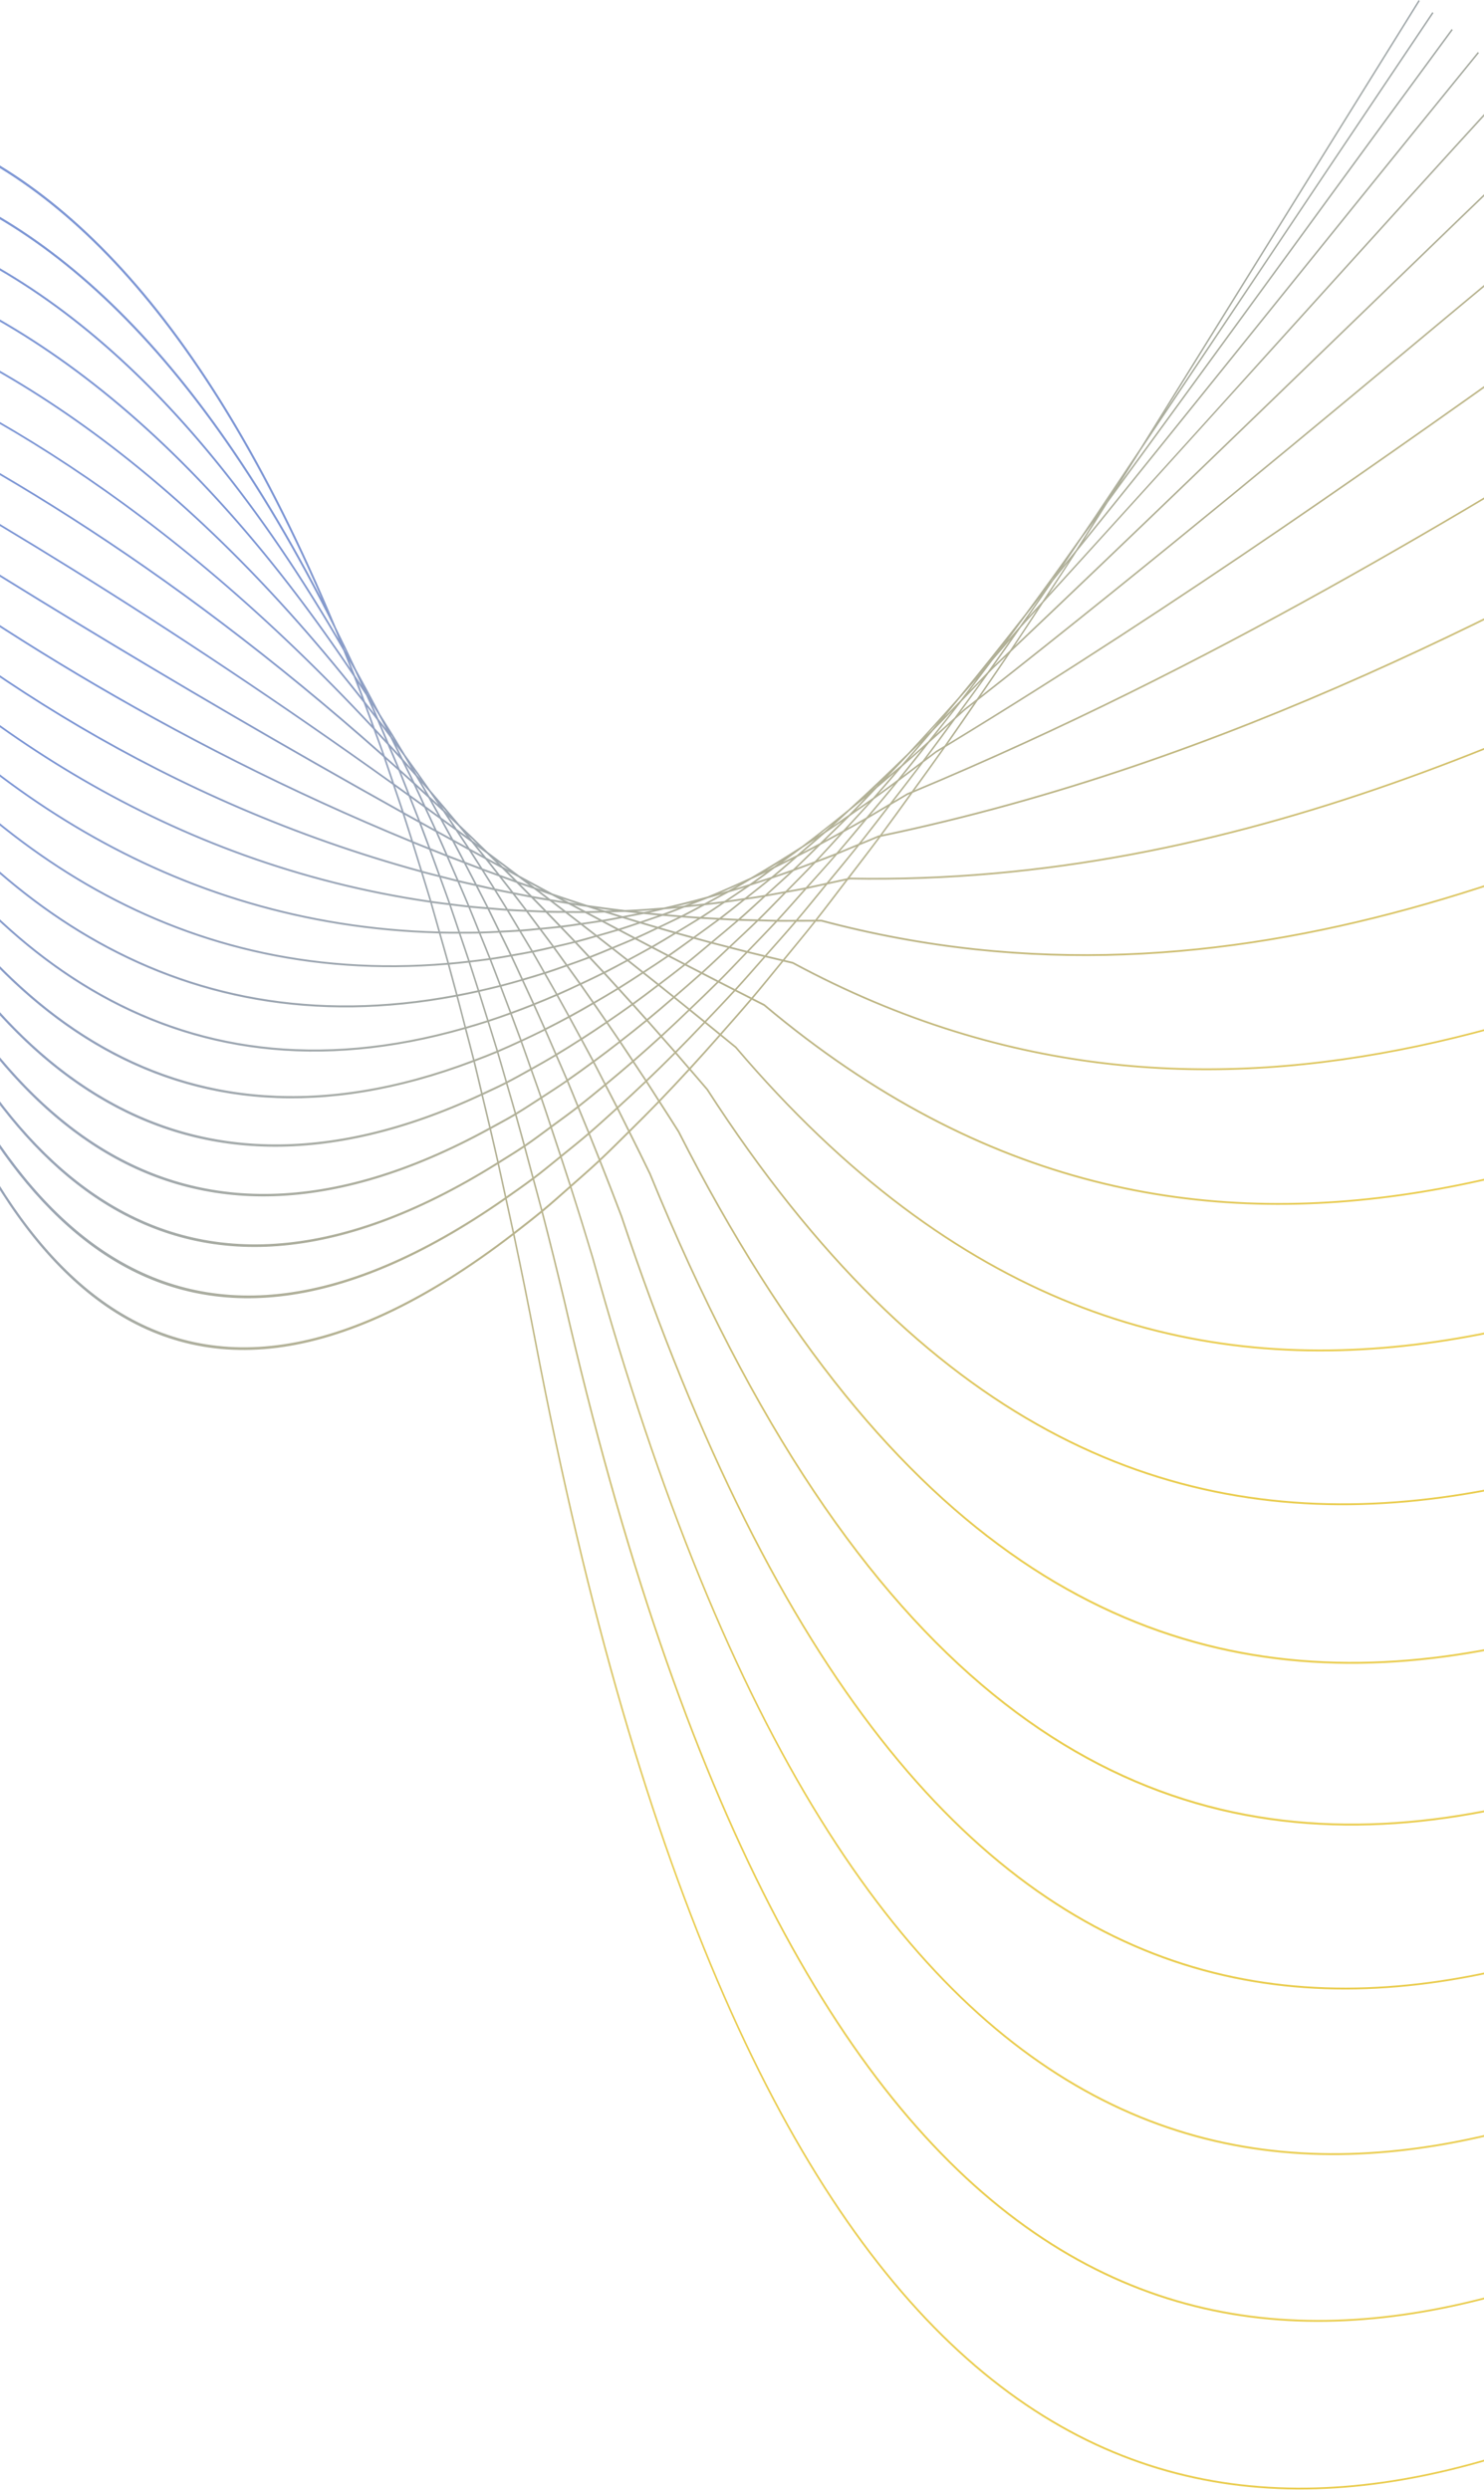 <svg width="1440" height="2416" viewBox="0 0 1440 2416" fill="none" xmlns="http://www.w3.org/2000/svg">
<path d="M-168.087 678.764C-169.475 675.611 -170.864 672.459 -172.252 669.306C-171.047 673.333 -169.913 677.434 -168.682 681.435C-167.202 685.451 -165.789 689.497 -164.266 693.493C-165.545 688.588 -166.842 683.697 -168.087 678.764ZM916.713 695.234C921.812 690.032 927.017 684.517 932.128 679.219C937.261 672.576 942.52 665.512 947.739 658.587C942.084 665.101 936.358 671.823 930.776 678.12C926.102 683.792 921.365 689.65 916.713 695.234ZM899.332 712.785C901.049 711.08 902.722 709.509 904.443 707.777C906.25 705.638 908.133 703.274 909.959 701.074C906.428 704.971 902.86 708.924 899.332 712.785ZM-185.687 628.373C-187.439 624.747 -189.098 621.075 -190.825 617.423C-189.228 622.365 -187.545 627.246 -185.909 632.164C-184.692 635.166 -183.461 638.181 -182.239 641.187C-183.419 636.931 -184.521 632.627 -185.687 628.373ZM-175.225 649.468C-177.483 644.953 -179.741 640.438 -181.95 635.917C-180.051 642.7 -178.08 649.432 -176.117 656.165C-174.351 660.374 -172.517 664.517 -170.682 668.671C-172.248 662.305 -173.698 655.858 -175.221 649.462L-175.225 649.468ZM882.264 735.912C888.337 730.597 894.55 724.815 900.69 719.288C908.615 709.289 916.42 699.679 924.427 689.414C918.086 695.955 911.685 702.675 905.427 708.959C897.617 718.227 889.989 726.938 882.269 735.906L882.264 735.912ZM861.399 753.58C865.833 749.807 870.197 746.205 874.662 742.353C880.97 735.076 887.236 727.928 893.574 720.572C889.668 724.441 885.815 728.152 881.933 731.974C875.007 739.434 868.25 746.364 861.403 753.574L861.399 753.58ZM846.591 766.112C847.718 765.166 848.836 764.212 849.959 763.262L851.985 761.169C850.18 762.856 848.424 764.383 846.595 766.106L846.591 766.112ZM-215.482 557.513L-216.39 555.691C-215.79 557.127 -215.213 558.562 -214.609 559.991C-214.891 559.164 -215.2 558.341 -215.482 557.513ZM-204.736 578.18C-206.46 574.927 -208.205 571.684 -209.893 568.424C-208.333 572.849 -206.798 577.31 -205.194 581.736C-203.427 585.743 -201.726 589.779 -199.929 593.774C-201.529 588.569 -203.18 583.405 -204.736 578.18ZM-193.651 598.816C-196.01 594.561 -198.311 590.289 -200.612 586.006C-198.695 592.313 -196.763 598.621 -194.785 604.894C-192.598 609.656 -190.395 614.417 -188.176 619.176C-189.993 612.396 -191.885 605.648 -193.642 598.825L-193.651 598.816ZM-182.347 618.928C-185.056 614.159 -187.742 609.382 -190.404 604.596C-188.39 612.284 -186.301 619.94 -184.204 627.574C-181.839 632.493 -179.389 637.341 -176.947 642.201C-178.749 634.458 -180.59 626.738 -182.338 618.937L-182.347 618.928ZM852.307 770.401C858.509 765.915 864.802 761.17 871.076 756.476C878.887 746.881 886.872 736.703 894.828 726.625C888.391 732.366 881.965 738.058 875.599 743.571C867.809 752.643 859.98 761.749 852.317 770.409L852.307 770.401ZM830.435 785.754C836.003 781.844 841.526 778.068 847.157 774.02C853.997 766.349 861.018 758.122 868.004 749.989C862.267 754.912 856.583 759.688 850.891 764.476C844.056 771.657 837.185 778.913 830.445 785.762L830.435 785.754ZM808.279 801.302C813.416 797.827 818.682 793.981 823.885 790.351C828.992 785.204 834.243 779.632 839.436 774.135C834.305 778.342 829.203 782.573 824.112 786.709C818.866 791.569 813.526 796.656 808.289 801.311L808.279 801.302ZM793.182 811.144C795.467 809.645 797.705 808.261 799.978 806.723C802.622 804.38 805.316 801.896 807.97 799.416C803.075 803.375 798.118 807.327 793.192 811.152L793.182 811.144ZM-235.761 511.389C-236.207 510.611 -236.665 509.841 -237.106 509.058C-236.309 510.773 -235.489 512.489 -234.691 514.204L-235.761 511.389ZM-224.231 531.458C-226.396 527.759 -228.487 524.039 -230.626 520.334C-228.637 525.416 -226.592 530.48 -224.56 535.552C-222.933 538.914 -221.232 542.244 -219.57 545.588C-221.17 540.886 -222.676 536.169 -224.231 531.458ZM-212.717 550.486C-215.325 546.264 -217.909 542.005 -220.447 537.746C-218.329 544.119 -216.176 550.474 -213.988 556.811C-211.724 561.273 -209.423 565.724 -207.083 570.163C-209.02 563.617 -210.855 557.054 -212.717 550.486ZM-200.978 569.317C-203.858 564.816 -206.708 560.295 -209.525 555.753C-207.448 563.002 -205.39 570.255 -203.239 577.462C-200.55 582.54 -197.908 587.643 -195.166 592.689C-197.154 584.928 -199.068 577.125 -200.978 569.317ZM-189.049 587.868C-192.167 583.13 -195.175 578.344 -198.24 573.585C-196.224 581.729 -194.267 589.928 -192.167 598.028C-189.334 603.174 -186.44 608.286 -183.517 613.356C-185.419 604.909 -187.263 596.413 -189.049 587.868ZM822.268 803.531C828.352 800.16 834.446 796.673 840.594 793.107C849.45 782.552 858.218 772.296 867.186 761.374C860.768 766.135 854.395 770.762 848.05 775.325C839.344 785.054 830.841 794.168 822.256 803.549L822.268 803.531ZM800.593 815.332C806.4 812.202 812.206 809.072 818.063 805.811C826.277 796.899 834.422 788.235 842.709 779.057C836.697 783.342 830.731 787.503 824.769 791.648C816.591 799.857 808.634 807.448 800.581 815.35L800.593 815.332ZM778.876 826.903C784.395 824.062 789.98 821.047 795.553 818.07C802.742 811.074 809.909 804.144 817.143 797.013C811.673 800.768 806.211 804.5 800.786 808.12C793.399 814.623 786.178 820.624 778.864 826.921L778.876 826.903ZM759.446 836.512C764.021 834.247 768.551 832.048 773.171 829.715C779.076 824.669 785.005 819.576 790.926 814.495C786.957 817.099 783.02 819.624 779.079 822.165C772.457 827.193 766.005 831.711 759.443 836.539L759.446 836.512ZM743.13 844.588C745.767 843.331 748.449 841.93 751.109 840.664C753.005 839.289 754.921 837.864 756.809 836.502C752.178 839.367 747.707 841.849 743.127 844.614L743.13 844.588ZM-257.534 467.254L-259.616 464.015C-258.335 466.463 -257.094 468.926 -255.791 471.375C-256.387 470.001 -256.947 468.63 -257.534 467.254ZM-245.339 485.894C-247.609 482.518 -249.88 479.143 -252.064 475.785C-250.01 480.489 -247.928 485.218 -245.812 489.899C-243.742 493.649 -241.738 497.44 -239.645 501.201C-241.568 496.102 -243.466 491 -245.339 485.894ZM-233.014 504.163C-235.939 499.914 -238.783 495.648 -241.651 491.382C-239.287 497.78 -236.802 504.158 -234.358 510.54C-231.855 514.941 -229.313 519.328 -226.775 523.721C-228.887 517.212 -230.966 510.693 -233.014 504.163ZM-220.683 521.751C-223.826 517.324 -226.947 512.886 -230.047 508.439C-227.692 515.883 -225.241 523.297 -222.794 530.706C-220.072 535.309 -217.265 539.89 -214.463 544.476C-216.565 536.898 -218.633 529.315 -220.667 521.727L-220.683 521.751ZM-208.21 538.893C-211.506 534.454 -214.807 530.02 -218.011 525.555C-215.818 533.632 -213.569 541.696 -211.266 549.747C-208.28 554.601 -205.294 559.465 -202.246 564.295C-204.276 555.833 -206.258 547.358 -208.193 538.869L-208.21 538.893ZM-195.596 555.762C-199.046 551.233 -202.454 546.693 -205.821 542.14C-203.766 550.967 -201.661 559.778 -199.509 568.573C-196.375 573.489 -193.259 578.409 -190.059 583.305C-191.953 574.127 -193.757 564.931 -195.576 555.731L-195.596 555.762ZM793.806 834.435C799.726 832.169 805.619 829.966 811.594 827.574C820.071 817.779 828.791 807.201 837.445 796.856C831.201 800.463 825.039 803.804 818.852 807.248C810.478 816.408 802.051 825.724 793.822 834.411L793.806 834.435ZM773.121 842.142C778.925 840.028 784.755 837.857 790.611 835.629C798.502 827.351 806.605 818.322 814.647 809.539C808.502 812.933 802.382 816.272 796.287 819.555C788.56 827.144 780.754 834.916 773.137 842.117L773.121 842.142ZM752.638 849.415C758.226 847.493 763.835 845.522 769.464 843.501C776.616 836.772 783.968 829.434 791.263 822.269C785.418 825.356 779.63 828.29 773.835 831.246C766.757 837.373 759.643 843.642 752.654 849.391L752.638 849.415ZM732.984 855.869C738.145 854.195 743.303 852.537 748.5 850.778C754.959 845.463 761.562 839.723 768.144 834.061C762.642 836.827 757.163 839.541 751.706 842.204C745.453 846.81 739.162 851.517 733 855.845L732.984 855.869ZM713.651 862.13C718.25 860.736 722.922 859.156 727.556 857.677C732.756 854.053 738.037 850.23 743.333 846.362C738.539 848.649 733.8 850.809 729.044 852.994C723.937 856.022 718.759 859.2 713.707 862.092L713.651 862.13ZM699.479 866.146C701.899 865.444 704.279 864.813 706.704 864.095C709.927 862.288 713.139 860.52 716.392 858.623C710.778 861.1 705.104 863.708 699.508 866.103L699.479 866.146ZM-280.224 426.725C-281.325 425.256 -282.377 423.792 -283.469 422.321C-281.505 425.611 -279.521 428.906 -277.518 432.204C-278.416 430.381 -279.339 428.547 -280.224 426.725ZM-267.505 443.416C-270.017 440.138 -272.542 436.859 -275.01 433.582C-272.776 438.134 -270.559 442.71 -268.246 447.255C-265.927 450.985 -263.578 454.709 -261.2 458.427C-263.339 453.455 -265.462 448.439 -267.505 443.416ZM-254.623 459.91C-257.654 456.11 -260.681 452.303 -263.613 448.513C-261.147 454.448 -258.69 460.396 -256.153 466.327C-253.326 470.741 -250.503 475.152 -247.588 479.528C-249.974 473.004 -252.356 466.464 -254.635 459.928L-254.623 459.91ZM-241.617 476.155C-244.964 472.058 -248.225 467.969 -251.515 463.855C-249.036 470.899 -246.516 477.946 -243.956 484.997C-240.876 489.633 -237.801 494.266 -234.646 498.871C-236.962 491.325 -239.375 483.743 -241.625 476.167L-241.617 476.155ZM-228.483 492.155C-232.019 487.922 -235.497 483.681 -238.965 479.449C-236.582 487.412 -234.089 495.335 -231.62 503.306C-228.433 507.92 -225.171 512.523 -221.905 517.119C-224.109 508.781 -226.348 500.471 -228.483 492.155ZM-215.276 507.609C-218.939 503.429 -222.569 499.2 -226.121 494.981C-223.901 503.643 -221.564 512.29 -219.242 520.925C-215.923 525.578 -212.546 530.204 -209.143 534.834C-211.181 525.713 -213.277 516.676 -215.276 507.609ZM-201.955 522.806C-205.694 518.559 -209.448 514.356 -213.11 510.119C-211.072 519.443 -208.895 528.763 -206.741 538.072C-203.285 542.748 -199.838 547.436 -196.294 552.073C-198.214 542.321 -200.094 532.555 -201.934 522.775L-201.955 522.806ZM764.891 864.102C770.577 863.022 776.191 862.104 781.925 860.931C791.039 850.747 800.041 840.93 809.294 830.316C803.236 832.742 797.324 834.851 791.328 837.138C782.415 846.454 773.716 855.095 764.907 864.067L764.891 864.102ZM745.179 867.717C750.825 866.739 756.52 865.669 762.21 864.594C770.797 855.882 779.297 847.433 787.997 838.376C782.027 840.637 776.065 842.886 770.166 844.987C761.747 852.868 753.517 860.113 745.194 867.682L745.179 867.717ZM725.785 870.838C731.265 869.995 736.716 869.194 742.239 868.254C750.178 861.025 758.123 853.966 766.174 846.506C760.437 848.546 754.779 850.414 749.086 852.346C741.262 858.699 733.569 864.645 725.801 870.804L725.785 870.838ZM706.645 873.631C711.967 872.894 717.315 872.103 722.69 871.258C730.031 865.459 737.35 859.718 744.765 853.733C739.206 855.596 733.667 857.417 728.148 859.193C720.905 864.149 713.792 868.803 706.645 873.631ZM687.787 876.119C692.82 875.51 697.871 874.861 702.941 874.175C709.437 869.859 715.936 865.528 722.459 861.072C717.334 862.681 712.26 864.17 707.174 865.688C700.66 869.233 694.227 872.626 687.763 876.099L687.787 876.119ZM670.219 878.027C674.625 877.558 679.023 877.111 683.449 876.59C688.906 873.695 694.377 870.755 699.861 867.767C695.529 869.031 691.215 870.258 686.918 871.449C681.294 873.704 675.76 875.805 670.212 877.982L670.219 878.027ZM655.211 879.656C658.101 879.394 661.062 878.983 663.955 878.705C666.396 877.76 668.865 876.763 671.311 875.812C665.861 877.204 660.566 878.325 655.188 879.635L655.211 879.656ZM-290.906 404.295C-293.813 401.097 -296.638 397.922 -299.495 394.739C-296.908 399.292 -294.283 403.852 -291.62 408.419C-289.179 411.779 -286.674 415.157 -284.193 418.513C-286.478 413.781 -288.683 409.041 -290.906 404.295ZM-277.315 418.993C-280.666 415.396 -284.004 411.79 -287.296 408.206C-284.541 414.028 -281.76 419.834 -278.935 425.698C-276.004 429.624 -272.986 433.567 -269.964 437.505C-272.449 431.34 -274.87 425.182 -277.296 419.01L-277.315 418.993ZM-263.597 433.502C-267.187 429.753 -270.786 426.006 -274.281 422.273C-271.617 428.992 -268.958 435.717 -266.19 442.451C-262.926 446.693 -259.625 450.936 -256.287 455.18C-258.78 447.963 -261.179 440.741 -263.587 433.511L-263.597 433.502ZM-249.802 447.799C-253.569 443.94 -257.293 440.093 -260.974 436.258C-258.436 443.834 -255.906 451.412 -253.265 458.983C-249.796 463.37 -246.312 467.781 -242.781 472.145C-245.183 464.03 -247.494 455.917 -249.792 447.807L-249.802 447.799ZM-235.929 461.902C-239.822 457.994 -243.638 454.095 -247.463 450.199C-245.091 458.548 -242.745 466.913 -240.254 475.242C-236.682 479.623 -233.055 484.014 -229.411 488.39C-231.622 479.569 -233.789 470.738 -235.912 461.898L-235.929 461.902ZM-221.999 475.65C-225.952 471.775 -229.883 467.901 -233.755 464.041C-231.549 473.116 -229.37 482.176 -227.05 491.206C-223.427 495.535 -219.698 499.841 -215.973 504.154C-218.026 494.665 -220.023 485.154 -221.964 475.621L-221.999 475.65ZM-208.008 489.141C-212.021 485.32 -216.021 481.492 -219.957 477.692C-217.964 487.363 -215.953 497.051 -213.849 506.703C-210.11 511.028 -206.336 515.344 -202.529 519.651C-204.382 509.48 -206.203 499.308 -207.99 489.137L-208.008 489.141ZM737.362 892.061C742.795 892.183 748.159 892.408 753.624 892.471C762.271 883.145 771.202 872.916 780.025 863.028C774.232 864.187 768.568 865.101 762.815 866.179C754.326 874.88 745.726 883.869 737.38 892.057L737.362 892.061ZM718.838 891.591C724.23 891.784 729.68 891.882 735.113 892.004C743.317 883.982 751.764 875.196 760.133 866.671C754.345 867.757 748.536 868.872 742.79 869.84C734.804 877.172 726.718 884.717 718.839 891.612L718.838 891.591ZM700.591 890.746C705.866 891 711.097 891.331 716.409 891.531C724.112 884.83 731.995 877.504 739.856 870.391C734.229 871.328 728.702 872.072 723.115 872.928C715.598 878.94 707.991 885.096 700.608 890.742L700.591 890.746ZM682.379 889.758C687.569 890.082 692.795 890.342 698.026 890.606C705.254 885.143 712.625 879.224 719.981 873.381C714.412 874.223 708.833 875.077 703.307 875.821C696.312 880.559 689.28 885.362 682.397 889.754L682.379 889.758ZM664.441 888.535C669.441 888.916 674.437 889.302 679.473 889.618C686.116 885.422 692.855 880.884 699.591 876.383C694.259 877.085 688.992 877.66 683.696 878.288C677.285 881.749 670.821 885.289 664.471 888.513L664.441 888.535ZM646.993 887.094C651.71 887.504 656.436 887.896 661.172 888.27C667.179 885.248 673.271 882.01 679.367 878.757C674.271 879.336 669.173 879.906 664.113 880.411C658.409 882.683 652.668 885 647.023 887.072L646.993 887.094ZM630.322 885.561C634.478 885.975 638.676 886.329 642.857 886.707C647.834 884.901 652.845 883.017 657.887 881.055C653.398 881.479 648.956 881.811 644.489 882.18C639.742 883.355 634.978 884.566 630.322 885.561ZM617.313 884.105C619.751 884.376 622.176 884.665 624.622 884.924C627.778 884.258 630.908 883.665 634.113 882.916C628.498 883.342 622.839 883.834 617.301 884.124L617.313 884.105ZM-272.417 406.33C-276.464 402.896 -280.498 399.454 -284.444 396.051C-281.683 403.343 -278.868 410.649 -275.999 417.97C-272.344 421.893 -268.62 425.826 -264.869 429.764C-267.428 421.938 -269.936 414.126 -272.417 406.33ZM-257.807 418.661C-261.955 415.187 -266.076 411.727 -270.133 408.285C-267.559 416.347 -264.925 424.417 -262.23 432.495C-258.441 436.467 -254.626 440.433 -250.755 444.418C-253.188 435.812 -255.502 427.232 -257.807 418.661ZM-243.147 430.862C-247.382 427.37 -251.544 423.903 -255.692 420.429C-253.321 429.216 -250.899 438.003 -248.427 446.79C-244.533 450.775 -240.653 454.759 -236.684 458.744C-238.909 449.449 -241.03 440.159 -243.147 430.862ZM-228.446 442.925C-232.73 439.438 -236.937 435.971 -241.143 432.513C-238.975 441.974 -236.762 451.439 -234.504 460.908C-230.597 464.818 -226.605 468.736 -222.603 472.652C-224.629 462.739 -226.538 452.832 -228.46 442.913L-228.446 442.925ZM-213.695 454.79C-218.012 451.351 -222.303 447.907 -226.528 444.501C-224.577 454.558 -222.585 464.625 -220.552 474.703C-216.58 478.574 -212.545 482.451 -208.488 486.33C-210.31 475.802 -212.005 465.289 -213.721 454.796L-213.695 454.79ZM709.377 918.585C714.55 919.92 719.679 921.265 724.863 922.562C733.893 913.185 742.856 904.02 752.045 894.162C746.534 894.088 741.108 893.876 735.615 893.741C726.728 902.402 718.109 910.32 709.362 918.573L709.377 918.585ZM692.057 914.141C697.201 915.519 702.379 916.791 707.543 918.118C716.122 910.057 724.644 902.16 733.351 893.708C727.845 893.581 722.319 893.494 716.858 893.289C708.482 900.512 700.274 907.253 692.043 914.129L692.057 914.141ZM674.942 909.462C680.015 910.845 685.046 912.278 690.149 913.638C698.219 906.911 706.25 900.286 714.43 893.229C709.035 893.016 703.748 892.645 698.391 892.377C690.48 898.286 682.729 903.792 674.928 909.449L674.942 909.462ZM657.794 904.743C662.819 906.151 667.891 907.524 672.941 908.906C680.55 903.42 688.111 898.026 695.835 892.224C690.477 891.946 685.108 891.696 679.782 891.359C672.375 895.987 665.096 900.303 657.78 904.73L657.794 904.743ZM640.856 899.87C645.783 901.289 650.676 902.746 655.636 904.127C662.703 899.877 669.74 895.65 676.892 891.195C671.693 890.852 666.554 890.407 661.386 890.005C654.478 893.427 647.67 896.598 640.842 899.857L640.856 899.87ZM624.054 894.942C628.848 896.367 633.655 897.778 638.477 899.176C644.997 896.082 651.522 893.001 658.099 889.754C653.041 889.371 647.953 888.952 642.912 888.497C636.574 890.696 630.319 892.795 624.04 894.93L624.054 894.942ZM607.592 889.984C612.129 891.383 616.683 892.762 621.253 894.12C627.065 892.175 632.887 890.187 638.72 888.158C633.968 887.714 629.262 887.204 624.543 886.722C618.872 887.814 613.227 888.889 607.578 889.971L607.592 889.984ZM592.056 885.15C596.082 886.408 600.098 887.667 604.141 888.911C609.031 887.995 613.933 887.048 618.846 886.069C614.68 885.64 610.534 885.176 606.409 884.679C601.593 884.857 596.828 884.982 592.042 885.138L592.056 885.15ZM579.453 881.225C581.955 882.017 584.522 882.77 587.021 883.578C589.496 883.514 591.986 883.405 594.46 883.331C589.398 882.683 584.453 881.896 579.438 881.213L579.453 881.225ZM-265.648 388.767C-270.153 385.784 -274.623 382.772 -279.017 379.817C-276.452 388.259 -273.824 396.711 -271.132 405.174C-267 408.682 -262.824 412.209 -258.604 415.757C-261.006 406.754 -263.355 397.758 -265.648 388.767ZM-250.192 399.065L-263.719 390.102C-261.379 399.249 -258.973 408.403 -256.5 417.563C-252.299 421.083 -248.093 424.608 -243.801 428.151C-245.976 418.432 -248.106 408.737 -250.192 399.065ZM-234.723 409.334L-248.346 400.287C-246.228 410.098 -244.044 419.92 -241.796 429.755C-237.556 433.251 -233.293 436.748 -228.979 440.271C-230.944 429.95 -232.859 419.638 -234.723 409.334ZM-219.25 419.55L-232.901 410.546C-230.998 420.98 -229.03 431.413 -226.999 441.844C-222.757 445.293 -218.429 448.761 -214.075 452.212C-215.881 441.328 -217.605 430.44 -219.25 419.55ZM682.398 943.815L696.97 951.315C705.662 942.628 714.584 933.243 723.449 924.021C718.251 922.722 713.052 921.345 707.848 920.011C699.331 928.058 690.78 936.269 682.398 943.815ZM666.312 935.511C671.127 938.002 675.992 940.499 680.839 942.999C689.114 935.543 697.589 927.468 706.022 919.532C700.813 918.194 695.565 916.89 690.403 915.506C682.327 922.286 674.222 929.176 666.312 935.511ZM650.274 927.17C655.084 929.668 659.869 932.171 664.697 934.665C672.528 928.425 680.533 921.66 688.503 915.001C683.351 913.635 678.256 912.184 673.128 910.782C665.464 916.327 657.781 921.991 650.27 927.176L650.274 927.17ZM634.25 918.842C639.01 921.324 643.806 923.799 648.594 926.297C656.011 921.193 663.574 915.675 671.096 910.238C665.968 908.836 660.819 907.464 655.72 906.02C648.528 910.353 641.316 914.795 634.245 918.848L634.25 918.842ZM618.327 910.487C623.046 912.962 627.73 915.435 632.472 917.911C639.418 913.952 646.49 909.649 653.523 905.417C648.469 903.984 643.479 902.48 638.45 901.02C631.735 904.214 624.963 907.523 618.323 910.493L618.327 910.487ZM602.474 902.164L616.391 909.476C622.906 906.59 629.494 903.428 636.092 900.296C631.108 898.827 626.129 897.362 621.16 895.906C614.881 898.041 608.632 900.242 602.47 902.17L602.474 902.164ZM586.809 893.889L600.301 901.021C606.265 899.171 612.308 897.128 618.355 895.09C613.516 893.642 608.729 892.152 603.925 890.675C598.193 891.801 592.441 892.967 586.805 893.895L586.809 893.889ZM571.495 885.768L584.239 892.525C589.612 891.636 595.037 890.628 600.474 889.602C595.869 888.175 591.27 886.74 586.676 885.297C581.596 885.495 576.508 885.705 571.515 885.795L571.495 885.768ZM556.94 878.031C560.67 880.026 564.436 882.014 568.172 884.014C572.64 883.967 577.134 883.877 581.651 883.744C577.55 882.44 573.48 881.114 569.414 879.782C565.24 879.226 561.056 878.672 556.936 878.037L556.94 878.031ZM545.522 871.886L552.14 875.427C554.792 875.819 557.395 876.283 560.047 876.675C555.194 875.126 550.315 873.536 545.501 871.916L545.522 871.886ZM-257.025 366.505C-261.872 363.995 -266.696 361.505 -271.454 359.064C-269.16 368.525 -266.755 378.036 -264.335 387.559L-250.713 396.605C-252.876 386.591 -254.992 376.521 -257.025 366.505ZM-240.782 374.948C-245.643 372.406 -250.465 369.895 -255.248 367.416C-253.191 377.54 -251.023 387.703 -248.837 397.873C-244.295 400.89 -239.762 403.899 -235.153 406.974C-237.075 396.281 -238.993 385.592 -240.782 374.948ZM-224.566 383.464C-229.449 380.883 -234.252 378.373 -239.059 375.859C-237.219 386.596 -235.296 397.377 -233.341 408.157L-219.595 417.234C-221.297 405.97 -222.987 394.698 -224.57 383.47L-224.566 383.464ZM655.355 967.413L669.003 978.417C677.828 969.972 686.653 961.537 695.621 952.599L680.974 945.063C672.336 952.82 663.858 960.07 655.351 967.419L655.355 967.413ZM640.427 955.45C644.957 959.057 649.509 962.721 654.055 966.36C662.462 959.125 670.869 951.901 679.415 944.237C674.531 941.723 669.629 939.204 664.777 936.689C656.564 943.223 648.52 949.295 640.423 955.457L640.427 955.45ZM625.468 943.578C630.008 947.182 634.541 950.762 639.095 954.389C647.077 948.33 655.059 942.27 663.17 935.841C658.295 933.316 653.464 930.791 648.611 928.266C640.804 933.608 633.148 938.559 625.464 943.584L625.468 943.578ZM610.567 931.755C615.057 935.297 619.589 938.924 624.099 942.493C631.683 937.536 639.24 932.642 646.919 927.4C642.08 924.888 637.209 922.367 632.397 919.848C625.046 924.013 617.818 927.851 610.563 931.761L610.567 931.755ZM595.624 920.06C600.132 923.588 604.614 927.075 609.137 930.636C616.285 926.816 623.388 922.995 630.61 918.92C625.789 916.403 621.027 913.89 616.233 911.368C609.301 914.421 602.458 917.231 595.62 920.066L595.624 920.06ZM580.767 908.441C585.198 911.892 589.654 915.395 594.099 918.868C600.826 916.062 607.513 913.326 614.302 910.361C609.545 907.866 604.793 905.368 600.045 902.867C593.561 904.833 587.178 906.616 580.763 908.447L580.767 908.441ZM565.959 896.962C570.341 900.351 574.738 903.695 579.115 907.147C585.35 905.379 591.573 903.63 597.862 901.727L583.894 894.312C577.868 895.276 571.92 896.105 565.955 896.968L565.959 896.962ZM551.312 885.662C555.556 888.92 559.806 892.2 564.062 895.501C569.779 894.711 575.534 893.867 581.311 892.955C576.767 890.556 572.234 888.154 567.711 885.747C562.203 885.792 556.771 885.7 551.308 885.668L551.312 885.662ZM536.998 874.664C541.003 877.723 545 880.793 549.04 883.901C554.145 883.948 559.258 883.993 564.391 883.987L551.556 877.14C546.687 876.333 541.847 875.492 536.994 874.67L536.998 874.664ZM523.41 864.323C526.918 866.993 530.435 869.652 533.982 872.367C538.212 873.098 542.445 873.818 546.68 874.527L535.429 868.528C531.412 867.134 527.418 865.719 523.402 864.335L523.41 864.323ZM513.151 856.513C515.06 857.956 516.981 859.438 518.9 860.889L525.511 863.185C521.361 860.968 517.269 858.743 513.146 856.519L513.151 856.513ZM-246.577 339.816C-251.718 337.783 -256.835 335.781 -261.894 333.84C-259.899 344.258 -257.83 354.721 -255.689 365.23C-250.874 367.721 -246.035 370.234 -241.144 372.792C-243.006 361.775 -244.841 350.762 -246.577 339.816ZM-229.601 346.628C-234.734 344.531 -239.83 342.483 -244.888 340.485C-243.136 351.515 -241.312 362.586 -239.417 373.697C-234.591 376.228 -229.765 378.748 -224.853 381.354C-226.495 369.75 -228.077 358.174 -229.601 346.628ZM628.98 989.835C633.191 994.564 637.417 999.393 641.644 1004.17C650.253 996.305 659.004 987.979 667.778 979.586C663.196 975.884 658.624 972.196 654.063 968.524C645.621 975.834 637.214 983.068 628.98 989.835ZM615.143 974.38C619.368 979.053 623.598 983.809 627.832 988.548C636.028 981.825 644.372 974.671 652.742 967.491C648.167 963.816 643.582 960.133 639.023 956.502C631.03 962.61 623.012 968.734 615.151 974.425L615.143 974.38ZM601.269 959.124C605.511 963.761 609.754 968.424 613.996 973.113C621.79 967.488 629.734 961.463 637.673 955.434C633.085 951.777 628.518 948.169 623.941 944.541C616.352 949.561 608.747 954.548 601.277 959.17L601.269 959.124ZM587.475 943.987C591.678 948.525 595.896 953.231 600.113 957.849C607.519 953.278 615.053 948.373 622.577 943.46C618.029 939.858 613.449 936.189 608.917 932.62C601.739 936.54 594.547 940.448 587.497 944.045L587.475 943.987ZM573.533 929.078C577.772 933.619 582.007 938.088 586.258 942.678C593.258 939.143 600.365 935.316 607.501 931.514C602.922 927.913 598.378 924.382 593.818 920.808C587.018 923.666 580.219 926.545 573.541 929.123L573.533 929.078ZM559.717 914.309C563.889 918.713 568.088 923.257 572.259 927.719C578.868 925.176 585.569 922.386 592.27 919.595C587.753 916.058 583.216 912.495 578.715 908.992C572.369 910.866 565.996 912.735 559.744 914.371L559.717 914.309ZM545.817 899.776C550 904.131 554.175 908.441 558.361 912.858C564.535 911.27 570.801 909.48 577.057 907.693C572.542 904.187 568.069 900.777 563.572 897.267C557.627 898.225 551.687 899.109 545.825 899.821L545.817 899.776ZM532.035 885.461C536.117 889.661 540.204 893.923 544.302 898.156C550.072 897.49 555.878 896.624 561.7 895.78C557.286 892.373 552.85 888.985 548.472 885.58C542.978 885.627 537.463 885.647 532.042 885.506L532.035 885.461ZM518.385 871.456C522.351 875.484 526.317 879.542 530.281 883.633C535.54 883.776 540.865 883.812 546.184 883.844L533.316 873.998C528.331 873.215 523.322 872.411 518.371 871.532L518.385 871.456ZM504.904 857.852C508.658 861.628 512.412 865.405 516.187 869.228C520.859 870.104 525.588 870.906 530.314 871.713L518.159 862.464C513.732 860.98 509.293 859.457 504.911 857.897L504.904 857.852ZM492.457 845.289C495.632 848.451 498.838 851.747 502.015 854.94C505.867 856.319 509.741 857.68 513.639 859.022L503.093 851.039L492.457 845.289ZM482.738 835.797C484.461 837.492 486.176 839.142 487.9 840.847L493.592 843.905C489.981 841.241 486.366 838.515 482.757 835.824L482.738 835.797ZM602.746 1010.72C606.654 1016.5 610.562 1022.48 614.467 1028.35C623.021 1020.91 631.658 1013.22 640.378 1005.28C636.136 1000.48 631.886 995.625 627.652 990.876C619.268 997.763 610.98 1004.32 602.739 1010.75L602.746 1010.72ZM589.955 991.98C593.895 997.72 597.832 1003.49 601.765 1009.31C609.948 1002.94 618.17 996.413 626.501 989.625C622.243 984.855 617.985 980.085 613.736 975.38C605.749 981.155 597.845 986.605 589.955 991.98ZM577.141 973.446C581.094 979.107 585.039 984.825 588.976 990.6C596.784 985.278 604.634 979.829 612.581 974.135C608.309 969.408 604.041 964.712 599.776 960.049C592.182 964.717 584.665 969.094 577.155 973.459L577.141 973.446ZM564.363 955.128C568.297 960.678 572.238 966.398 576.174 972.047C583.607 967.74 591.071 963.365 598.623 958.747C594.393 954.07 590.12 949.355 585.87 944.785C578.651 948.418 571.514 951.774 564.377 955.14L564.363 955.128ZM551.412 937.121C555.389 942.641 559.372 948.109 563.351 953.717C570.419 950.397 577.494 947.054 584.653 943.476C580.363 938.842 576.084 934.315 571.798 929.743C564.96 932.355 558.201 934.727 551.426 937.134L551.412 937.121ZM538.604 919.318C542.513 924.681 546.452 930.236 550.37 935.665C557.062 933.302 563.746 930.952 570.514 928.365C566.276 923.845 562.033 919.243 557.808 914.782C551.376 916.425 545.012 917.856 538.618 919.33L538.604 919.318ZM525.592 901.838C529.571 907.177 533.542 912.382 537.518 917.804C543.814 916.361 550.098 914.937 556.485 913.361C552.213 908.858 547.957 904.487 543.693 900.04C537.614 900.725 531.619 901.263 525.606 901.851L525.592 901.838ZM512.719 884.646C516.599 889.761 520.487 895.01 524.377 900.212C530.284 899.646 536.178 899.099 542.137 898.434C537.95 894.075 533.753 889.686 529.578 885.386C523.943 885.203 518.346 884.909 512.733 884.658L512.719 884.646ZM499.832 867.789C503.667 872.758 507.507 877.768 511.352 882.818C516.821 883.078 522.296 883.352 527.801 883.547C523.661 879.287 519.529 875.082 515.392 870.883C510.211 869.907 505.046 868.84 499.861 867.814L499.832 867.789ZM487.022 851.357C490.742 856.091 494.462 860.86 498.181 865.663C503.175 866.668 508.178 867.66 513.181 868.653C509.176 864.585 505.173 860.545 501.171 856.532C496.466 854.843 491.771 853.104 487.05 851.382L487.022 851.357ZM474.749 835.678C478.157 839.944 481.571 844.4 484.979 848.733C489.405 850.352 493.818 851.978 498.249 853.601C494.497 849.855 490.761 846.065 487.008 842.387L474.749 835.678ZM462.779 820.931C465.797 824.662 468.814 828.315 471.835 832.086L482.41 837.86C479.088 834.579 475.764 831.334 472.444 828.093C469.238 825.706 466.033 823.35 462.808 820.956L462.779 820.931ZM454.164 810.327C455.573 812.047 457.002 813.784 458.396 815.539L463.457 819.281C460.376 816.302 457.281 813.335 454.172 810.382L454.164 810.327ZM576.904 1030.35C580.479 1037.11 584.04 1044.15 587.611 1051.06C596.062 1044.09 604.585 1036.92 613.189 1029.46C609.268 1023.57 605.341 1017.56 601.417 1011.76C593.192 1018.2 585.031 1024.4 576.932 1030.37L576.904 1030.35ZM565.137 1008.47C568.784 1015.24 572.447 1021.9 576.108 1028.74C584.169 1022.83 592.298 1016.68 600.497 1010.3C596.529 1004.44 592.566 998.653 588.595 992.877C580.735 998.308 572.907 1003.53 565.17 1008.5L565.137 1008.47ZM553.405 986.864C557.038 993.475 560.67 1000.21 564.306 1006.94C571.999 1002 579.777 996.839 587.612 991.512C583.643 985.734 579.669 979.991 575.692 974.284C568.249 978.639 560.8 982.893 553.438 986.893L553.405 986.864ZM541.625 965.56C545.274 972.07 548.909 978.722 552.55 985.311C559.865 981.347 567.268 977.15 574.698 972.813C570.728 967.125 566.758 961.369 562.789 955.779C555.747 959.218 548.657 962.528 541.658 965.59L541.625 965.56ZM529.683 944.618C533.373 951.067 537.07 957.473 540.766 964.014C547.721 960.982 554.761 957.725 561.817 954.423C557.804 948.775 553.791 943.251 549.778 937.681C543.063 940.101 536.346 942.5 529.716 944.647L529.683 944.618ZM517.87 923.934C521.51 930.155 525.158 936.722 528.773 943.046C535.359 940.919 542.026 938.582 548.709 936.221C544.747 930.733 540.78 925.086 536.819 919.687C530.532 921.216 524.185 922.711 517.928 923.984L517.87 923.934ZM505.782 903.657C509.509 909.905 513.226 915.99 516.967 922.33C523.153 921.051 529.449 919.608 535.75 918.159C531.703 912.674 527.677 907.392 523.64 901.983C517.698 902.644 511.701 903.276 505.808 903.708L505.782 903.657ZM493.828 883.719C497.475 889.705 501.116 895.868 504.761 901.958C510.601 901.536 516.519 900.943 522.43 900.371C518.476 895.074 514.518 889.716 510.56 884.503C504.997 884.325 499.379 884.128 493.864 883.779L493.828 883.719ZM481.768 864.163C485.402 870.011 489.069 875.888 492.721 881.867C498.169 882.225 503.713 882.464 509.207 882.698C505.245 877.491 501.285 872.382 497.333 867.261C492.156 866.29 486.934 865.308 481.794 864.214L481.768 864.163ZM469.692 844.989C473.277 850.639 476.869 856.315 480.452 862.07C485.487 863.149 490.598 864.139 495.687 865.15C491.818 860.15 487.949 855.186 484.081 850.258C479.289 848.551 474.469 846.819 469.708 845.032L469.692 844.989ZM457.927 826.475C461.339 831.732 464.746 837.197 468.155 842.548C472.754 844.27 477.405 845.95 482.048 847.643C478.329 842.929 474.6 838.207 470.902 833.551L457.927 826.475ZM446.008 808.494C449.292 813.445 452.576 818.308 455.856 823.343L467.984 829.966C464.46 825.569 460.928 821.252 457.4 816.929C453.606 814.143 449.8 811.317 446.015 808.529L446.008 808.494ZM435.321 792.348C437.953 796.243 440.573 800.292 443.209 804.249C446.466 806.641 449.743 809.081 453.02 811.51C450.263 808.124 447.48 804.619 444.724 801.331C441.584 798.374 438.449 795.343 435.319 792.395L435.321 792.348ZM427.991 781.516C429.028 783.035 430.068 784.46 431.106 785.99C432.244 787.056 433.386 788.164 434.525 789.24C432.332 786.698 430.147 784.149 427.969 781.594L427.991 781.516ZM551.461 1048.61C554.751 1056.34 557.98 1064.45 561.239 1072.39C569.495 1065.97 577.93 1058.97 586.362 1052.07C582.78 1045.14 579.207 1038.06 575.608 1031.27C567.493 1037.29 559.418 1043.15 551.459 1048.66L551.461 1048.61ZM540.636 1023.74C543.998 1031.52 547.398 1039.06 550.734 1046.95C558.65 1041.48 566.698 1035.62 574.774 1029.69C571.104 1022.77 567.439 1016.1 563.776 1009.29C556.009 1014.35 548.282 1019.18 540.635 1023.78L540.636 1023.74ZM529.913 999.114C533.26 1006.66 536.592 1014.41 539.93 1022.11C547.531 1017.56 555.227 1012.73 562.964 1007.78C559.309 1001.02 555.66 994.241 552.002 987.588C544.579 991.635 537.215 995.492 529.912 999.16L529.913 999.114ZM519.047 974.915C522.443 982.393 525.831 989.892 529.213 997.512C536.469 993.854 543.789 990.036 551.171 986.056C547.499 979.391 543.822 972.721 540.147 966.17C533.053 969.284 526.038 972.157 519.045 974.962L519.047 974.915ZM508.071 951.125C511.491 958.488 514.91 965.83 518.321 973.33C525.256 970.552 532.231 967.682 539.284 964.63C535.571 958.025 531.849 951.568 528.128 945.073C521.377 947.278 514.721 949.228 508.07 951.172L508.071 951.125ZM497.208 927.684C500.594 934.805 503.937 942.293 507.33 949.517C513.955 947.589 520.557 945.64 527.234 943.524C523.565 937.133 519.909 930.521 516.251 924.216C509.839 925.548 503.553 926.651 497.206 927.731L497.208 927.684ZM485.97 904.718C489.476 911.876 492.938 918.783 496.411 926.057C502.676 924.963 508.942 923.89 515.273 922.643C511.508 916.215 507.734 910.07 503.963 903.763C497.922 904.212 491.951 904.469 485.968 904.765L485.97 904.718ZM474.928 882.156C478.324 889.005 481.733 896.048 485.118 902.993C491.038 902.71 496.946 902.446 502.922 902.048C499.215 895.893 495.539 889.602 491.837 883.54C486.179 883.201 480.567 882.681 474.927 882.203L474.928 882.156ZM463.69 860.031C467.138 866.77 470.566 873.425 474.029 880.322C479.597 880.795 485.14 881.304 490.749 881.705C487.009 875.599 483.269 869.649 479.531 863.652C474.223 862.527 468.97 861.286 463.688 860.078L463.69 860.031ZM452.45 838.389C455.844 844.861 459.24 851.388 462.641 857.969C467.831 859.156 473.001 860.372 478.217 861.522C474.543 855.643 470.868 849.81 467.192 844.025C462.241 842.217 457.365 840.32 452.43 838.419L452.45 838.389ZM441.409 817.375C444.69 823.475 447.958 829.805 451.23 836.032C456.045 837.895 460.8 839.724 465.613 841.556C462.025 835.932 458.435 830.288 454.841 824.774L441.409 817.375ZM430.065 796.783C433.32 802.686 436.577 808.474 439.826 814.497L452.755 821.619C449.216 816.203 445.676 810.922 442.144 805.608C438.098 802.688 434.093 799.775 430.064 796.83L430.065 796.783ZM419.409 777.442C422.309 782.579 425.194 787.963 428.092 793.204L439.382 801.444C436.245 796.757 433.113 791.872 429.991 787.276C426.443 783.99 422.931 780.765 419.407 777.49L419.409 777.442ZM409.032 759.382C411.621 763.868 414.22 768.16 416.805 772.72L425.312 780.57C422.372 776.288 419.432 772.151 416.491 767.927C414.006 765.08 411.499 762.31 409.031 759.429L409.032 759.382ZM401.253 746.096L404.615 751.841L407.704 755.334C405.547 752.339 403.4 749.14 401.252 746.143L401.253 746.096ZM526.15 1065.43C529.131 1074.09 532.079 1083.01 535.038 1091.9C543.297 1085.88 551.511 1079.93 559.951 1073.44C556.681 1065.46 553.405 1057.31 550.136 1049.57C542.041 1055.19 534.095 1060.33 526.149 1065.48L526.15 1065.43ZM516.352 1037.8C519.414 1046.47 522.494 1054.92 525.539 1063.74C533.451 1058.63 541.372 1053.52 549.453 1047.96C546.077 1040.01 542.674 1032.43 539.293 1024.62C531.54 1029.25 523.932 1033.55 516.352 1037.8ZM506.66 1010.43C509.704 1018.82 512.719 1027.51 515.743 1036.07C523.298 1031.86 530.877 1027.61 538.566 1023.02C535.234 1015.26 531.877 1007.48 528.502 999.907C521.138 1003.6 513.877 1007.06 506.65 1010.42L506.66 1010.43ZM496.737 983.595C499.856 991.962 502.958 1000.2 506.085 1008.75C513.29 1005.4 520.509 1001.98 527.825 998.327C524.422 990.659 521.013 983.122 517.597 975.608C510.57 978.383 503.605 981.036 496.703 983.566L496.737 983.595ZM486.693 957.13C489.824 965.323 492.952 973.542 496.065 981.884C502.928 979.39 509.848 976.754 516.827 973.975C513.396 966.438 509.955 959.027 506.51 951.623C499.873 953.569 493.253 955.444 486.693 957.13ZM476.738 931.138C479.862 939.084 482.952 947.347 486.079 955.469C492.594 953.792 499.176 951.952 505.789 950.042C502.39 942.726 498.983 935.22 495.566 928.043C489.256 929.136 482.956 930.237 476.747 931.147L476.738 931.138ZM466.413 905.636C469.628 913.583 472.856 921.329 476.049 929.441C482.232 928.547 488.485 927.482 494.755 926.393C491.247 919.059 487.722 912.04 484.21 904.848C478.269 905.161 472.307 905.494 466.423 905.644L466.413 905.636ZM456.276 880.597C459.432 888.203 462.559 896.112 465.699 903.877C471.538 903.736 477.457 903.433 483.377 903.14C479.933 896.104 476.503 888.935 473.049 882.036C467.456 881.59 461.824 881.178 456.286 880.606L456.276 880.597ZM445.85 855.973C449.08 863.537 452.321 870.975 455.525 878.69C461.014 879.268 466.597 879.695 472.156 880.17C468.651 873.168 465.127 866.419 461.608 859.56C456.349 858.419 451.052 857.266 445.834 855.997L445.85 855.973ZM435.402 831.852C438.602 839.141 441.792 846.502 444.974 853.937C450.124 855.194 455.353 856.346 460.561 857.529C457.107 850.803 453.647 844.137 450.182 837.532C445.241 835.674 440.29 833.799 435.395 831.885L435.402 831.852ZM425.073 808.386C428.204 815.322 431.307 822.504 434.426 829.593C439.229 831.475 444.111 833.318 448.962 835.174C445.554 828.712 442.155 822.248 438.743 815.917L425.073 808.386ZM414.387 785.344C417.537 792.131 420.695 798.771 423.826 805.697C428.247 808.142 432.712 810.589 437.16 813.039C433.769 806.766 430.353 800.663 426.966 794.529C422.739 791.518 418.56 788.413 414.38 785.376L414.387 785.344ZM404.224 763.426C407.121 769.509 409.998 775.902 412.89 782.105C416.905 785.026 420.953 787.988 424.988 790.946C421.876 785.314 418.765 779.48 415.638 773.96C411.821 770.467 408.015 766.935 404.217 763.459L404.224 763.426ZM393.866 742.21C396.69 747.975 399.529 753.494 402.362 759.336C405.82 762.495 409.292 765.724 412.758 768.939C409.654 763.497 406.535 758.324 403.412 753.001C400.216 749.443 397.038 745.814 393.859 742.242L393.866 742.21ZM384.424 723.208C386.613 727.566 388.797 731.978 390.982 736.4C393.646 739.385 396.32 742.446 398.996 745.481C396.645 741.484 394.301 737.376 391.959 733.445C389.437 730.082 386.927 726.632 384.417 723.24L384.424 723.208ZM378.788 711.85C379.236 712.747 379.683 713.69 380.136 714.581C380.878 715.57 381.618 716.597 382.357 717.593C381.16 715.682 379.966 713.822 378.781 711.883L378.788 711.85ZM501.273 1081.34C503.991 1090.96 506.693 1100.69 509.38 1110.53C517.336 1105.12 525.576 1098.87 533.717 1092.92C530.747 1084 527.789 1075.05 524.792 1066.36C516.898 1071.47 508.98 1076.69 501.273 1081.34ZM492.421 1050.84C495.194 1060.41 497.992 1069.8 500.748 1079.52C508.426 1074.92 516.33 1069.68 524.177 1064.61C521.121 1055.76 518.025 1047.26 514.952 1038.56C507.371 1042.8 499.826 1047.02 492.411 1050.83L492.421 1050.84ZM483.684 1020.73C486.465 1029.94 489.164 1039.61 491.907 1049.06C499.283 1045.28 506.822 1041.03 514.351 1036.82C511.311 1028.22 508.285 1019.49 505.224 1011.06C497.998 1014.43 490.775 1017.71 483.674 1020.72L483.684 1020.73ZM474.573 991.253C477.412 1000.51 480.338 1009.53 483.177 1018.99C490.248 1016 497.429 1012.7 504.622 1009.38C501.486 1000.82 498.357 992.504 495.221 984.094C488.281 986.598 481.368 989.029 474.563 991.244L474.573 991.253ZM465.482 962.227C468.347 971.241 471.198 980.347 474.036 989.544C480.847 987.343 487.688 984.917 494.592 982.421C491.461 974.024 488.318 965.721 485.165 957.512C478.542 959.2 471.992 960.749 465.472 962.218L465.482 962.227ZM456.356 933.712C459.237 942.509 462.089 951.55 464.95 960.522C471.435 959.071 477.963 957.511 484.533 955.844C481.398 947.667 478.274 939.364 475.123 931.357C468.809 932.243 462.576 932.976 456.346 933.704L456.356 933.712ZM446.905 905.755C449.86 914.509 452.839 923.072 455.779 932.007C461.969 931.293 468.17 930.54 474.439 929.664C471.22 921.49 467.959 913.667 464.719 905.659C458.729 905.764 452.816 905.744 446.896 905.746L446.905 905.755ZM437.633 878.33C440.549 886.693 443.415 895.447 446.312 903.996C452.192 903.997 458.068 904.014 464.009 903.904C460.837 896.062 457.682 888.061 454.495 880.389C448.822 879.757 443.237 879.018 437.623 878.322L437.633 878.33ZM427.988 851.421C430.995 859.786 434.024 867.928 437.011 876.479C442.58 877.175 448.124 877.906 453.737 878.525C450.471 870.688 447.178 863.194 443.896 855.516C438.552 854.186 433.284 852.777 427.978 851.413L427.988 851.421ZM418.385 825.09C421.357 833.102 424.315 841.211 427.258 849.417C432.508 850.772 437.73 852.159 443.014 853.476C439.767 845.936 436.561 838.46 433.32 831.09C428.299 829.104 423.361 827.075 418.375 825.082L418.385 825.09ZM408.827 799.409C411.759 807.089 414.662 815.024 417.573 822.869C422.494 824.845 427.381 826.838 432.329 828.798C429.116 821.521 425.912 814.231 422.707 807.124L408.827 799.409ZM398.874 774.155C401.857 781.715 404.873 789.091 407.809 796.843C412.356 799.37 416.871 801.889 421.441 804.417C418.203 797.291 414.976 790.416 411.701 783.423C407.408 780.306 403.146 777.234 398.865 774.146L398.874 774.155ZM389.321 749.89C392.133 756.817 394.891 764.092 397.694 771.166C401.867 774.178 406.015 777.149 410.19 780.192C407.18 773.682 404.147 766.958 401.102 760.611C397.173 756.981 393.24 753.434 389.312 749.882L389.321 749.89ZM379.369 726.059C382.213 732.859 385.095 739.401 387.926 746.344C391.644 749.703 395.35 753.001 399.079 756.389C395.974 749.94 392.838 743.861 389.727 737.544C386.262 733.666 382.806 729.835 379.359 726.05L379.369 726.059ZM369.75 703.439C372.314 709.37 374.862 715.359 377.394 721.405C380.543 724.864 383.686 728.23 386.838 731.73C384.175 726.366 381.514 720.898 378.844 715.634C375.827 711.556 372.772 707.454 369.75 703.439ZM361.36 683.87C363.314 688.274 365.24 692.943 367.18 697.411C369.643 700.636 372.105 703.753 374.562 707.021C372.226 702.476 369.869 698.252 367.524 693.776C365.462 690.496 363.41 687.1 361.351 683.882L361.36 683.87ZM355.727 671.635C356.03 672.307 356.35 672.956 356.654 673.629L357.41 674.756C356.822 673.718 356.274 672.666 355.718 671.647L355.727 671.635ZM476.527 1095.23C478.962 1105.7 481.415 1116.04 483.817 1126.77C491.846 1121.73 499.808 1116.9 507.987 1111.41C505.303 1101.56 502.603 1091.83 499.889 1082.22C491.981 1086.9 484.29 1090.96 476.519 1095.24L476.527 1095.23ZM468.653 1062.28C471.129 1072.61 473.624 1082.83 476.074 1093.33C483.819 1089.06 491.485 1085.04 499.376 1080.37C496.613 1070.62 493.8 1061.19 491.019 1051.58C483.455 1055.45 476.075 1058.8 468.645 1062.29L468.653 1062.28ZM460.892 1029.77C463.387 1039.7 465.767 1050.22 468.241 1060.41C475.642 1056.94 482.997 1053.61 490.532 1049.79C487.778 1040.3 485.051 1030.62 482.269 1021.34C475.04 1024.39 467.968 1027.07 460.884 1029.79L460.892 1029.77ZM452.618 997.962C455.208 1008.04 457.864 1017.68 460.432 1027.98C467.498 1025.27 474.558 1022.61 481.753 1019.59C478.902 1010.07 475.983 1001.04 473.116 991.697C466.19 993.99 459.391 996.008 452.61 997.974L452.618 997.962ZM444.455 966.615C447.04 976.341 449.597 986.266 452.155 996.191C458.918 994.239 465.688 992.254 472.556 990.035C469.695 980.805 466.828 971.651 463.956 962.572C457.413 964.057 450.91 965.408 444.446 966.627L444.455 966.615ZM436.165 935.835C438.799 945.401 441.396 955.099 443.996 964.859C450.426 963.63 456.899 962.3 463.416 960.869C460.531 951.819 457.655 942.746 454.74 933.91C448.514 934.632 442.3 935.315 436.165 935.835ZM427.587 905.615C430.282 915.089 432.995 924.405 435.652 934.069C441.778 933.541 447.958 932.896 454.166 932.179C451.214 923.184 448.211 914.543 445.23 905.737C439.325 905.762 433.41 905.768 427.579 905.627L427.587 905.615ZM419.173 875.983C421.817 885.074 424.437 894.57 427.073 903.829C432.882 903.98 438.758 903.987 444.642 903.992C441.723 895.375 438.834 886.534 435.895 878.102C430.3 877.423 424.686 876.784 419.169 875.989L419.173 875.983ZM410.3 846.848C413.072 855.974 415.891 864.784 418.64 874.112C424.134 874.907 429.71 875.57 435.264 876.253C432.243 867.595 429.166 859.391 426.116 850.921C420.83 849.584 415.519 848.272 410.296 846.854L410.3 846.848ZM401.466 818.329C404.219 827.08 406.972 835.986 409.689 844.891C414.877 846.306 420.152 847.614 425.381 848.98C422.393 840.699 419.402 832.445 416.393 824.34C411.409 822.29 406.406 820.311 401.466 818.329ZM392.638 790.462C395.374 798.879 398.081 807.562 400.797 816.165C405.689 818.173 410.651 820.135 415.586 822.113C412.605 814.091 409.62 806.074 406.611 798.229L392.638 790.462ZM383.428 763.035C386.25 771.314 389.049 779.469 391.822 787.966C396.398 790.519 400.994 793.109 405.618 795.636C402.597 787.763 399.53 780.148 396.488 772.44L383.428 763.035ZM374.513 736.64C377.183 744.303 379.807 752.37 382.451 760.205C386.713 763.255 391 766.358 395.286 769.45C392.403 762.181 389.546 754.625 386.618 747.49C382.592 743.849 378.557 740.232 374.513 736.64ZM365.2 710.7C367.937 718.286 370.702 725.606 373.392 733.364C377.327 736.816 381.234 740.378 385.166 743.914C382.152 736.569 379.088 729.701 376.061 722.509C372.452 718.544 368.835 714.604 365.209 710.687L365.2 710.7ZM356.094 685.878C358.63 692.702 361.161 699.598 363.687 706.566C367.159 710.299 370.635 714.093 374.111 717.887C371.358 711.389 368.609 704.808 365.838 698.45C362.597 694.233 359.352 690.039 356.102 685.866L356.094 685.878ZM347.633 663.074C349.828 668.802 352.01 674.876 354.204 680.718C357.226 684.588 360.251 688.509 363.276 692.42C360.614 686.36 357.93 680.523 355.257 674.58L347.633 663.074ZM338.922 641.299C340.814 646.064 342.721 650.659 344.604 655.493C346.648 658.563 348.686 661.676 350.74 664.745C348.557 659.928 346.354 655.152 344.156 650.437C342.423 647.321 340.67 644.371 338.93 641.287L338.922 641.299ZM333.342 627.349L334.493 630.236L336.33 633.443C335.351 631.356 334.345 629.4 333.369 627.354L333.342 627.349ZM-130.666 796.201C-129.319 802.161 -128.022 808.194 -126.621 814.086C-21.525 1123.65 162.146 1327.83 482.446 1127.64C480.031 1116.9 477.566 1106.52 475.12 1096.01C165.654 1265.84 -19.71 1078.88 -130.666 796.201ZM-138.067 762.282C-136.533 769.626 -134.987 776.951 -133.386 784.218C-23.185 1071.99 162.438 1265 474.659 1094.08C472.198 1083.55 469.705 1073.29 467.218 1062.92C164.895 1204.03 -22.337 1025.46 -138.053 762.295L-138.067 762.282ZM-144.841 728.874C-143.21 737.251 -141.49 745.542 -139.784 753.83C-24.595 1020.17 162.78 1202.54 466.764 1061.08C464.308 1050.85 461.9 1040.3 459.415 1030.32C164.596 1142.38 -24.353 972.392 -144.827 728.887L-144.841 728.874ZM-151.095 695.091C-149.471 704.061 -147.91 713.102 -146.21 721.994C-26.174 967.815 162.882 1140.69 458.95 1028.51C456.372 1018.19 453.707 1008.49 451.08 998.393C164.271 1080.83 -26.029 918.999 -151.081 695.104L-151.095 695.091ZM-157.144 660.636C-155.486 670.475 -153.769 680.272 -151.993 690.027C-27.29 915.377 163.069 1078.97 450.657 996.619C448.1 986.637 445.534 976.646 442.921 966.905C163.961 1019.71 -27.575 865.468 -157.13 660.648L-157.144 660.636ZM-162.811 625.752C-161.211 636.004 -159.551 646.219 -157.832 656.394C-28.572 862.243 162.991 1017.76 442.444 965.132C439.821 955.304 437.186 945.576 434.539 935.947C163.704 958.938 -28.879 811.851 -162.797 625.764L-162.811 625.752ZM-168.078 590.377C-166.546 600.93 -165.049 611.522 -163.423 622.013C-29.787 808.887 162.83 956.933 434.037 934.2C431.352 924.474 428.622 915.084 425.915 905.56C163.426 898.528 -29.951 758.116 -168.063 590.389L-168.078 590.377ZM-173.159 554.158C-171.675 565.173 -170.137 576.168 -168.544 587.143C-30.671 755.366 162.677 896.46 425.408 903.752C422.75 894.435 420.136 884.819 417.455 875.704C163.173 838.663 -30.938 704.186 -173.145 554.171L-173.159 554.158ZM-177.95 517.208C-176.537 528.574 -175.064 539.934 -173.531 551.288C-31.529 701.607 162.51 836.525 416.922 873.834C414.14 864.409 411.282 855.555 408.477 846.332C162.648 779.121 -31.86 649.984 -177.936 517.22L-177.95 517.208ZM-182.368 479.472C-181.034 491.168 -179.726 502.89 -178.289 514.569C-32.425 647.476 162.009 776.858 407.858 844.319C405.103 835.314 402.348 826.319 399.574 817.511C162.214 720.084 -32.55 595.628 -182.358 479.491L-182.368 479.472ZM-186.58 440.95C-185.332 453.009 -184.02 465.053 -182.642 477.084C-33.032 593.212 161.611 717.756 398.904 815.327C396.132 806.559 393.357 797.807 390.558 789.237C161.677 661.557 -33.18 541.072 -186.574 440.974L-186.58 440.95ZM-190.566 401.658C-189.385 413.994 -188.102 426.37 -186.82 438.726C-33.654 538.722 160.996 659.121 389.729 786.75C386.903 778.118 384.035 769.807 381.185 761.367C160.891 603.498 -33.797 486.306 -190.552 401.67L-190.566 401.658ZM-194.18 361.648C-193.098 374.251 -191.957 386.903 -190.755 399.605C-34.232 484.067 160.194 601.019 380.227 758.621C377.518 750.624 374.856 742.3 372.105 734.499C160.303 546.212 -34.139 431.471 -194.18 361.648ZM-197.524 320.781C-196.508 333.708 -195.485 346.659 -194.36 359.671C-34.585 429.271 159.54 543.618 371.013 731.19C368.161 723.067 365.259 715.501 362.357 707.597C159.271 489.302 -34.53 376.428 -197.507 320.757L-197.524 320.781ZM-200.609 279.173C-199.683 292.356 -198.703 305.599 -197.671 318.901C-35.051 374.317 158.241 486.551 360.827 703.487C358.172 696.195 355.517 688.836 352.816 681.678C158.368 433.143 -34.725 321.365 -200.593 279.149L-200.609 279.173ZM-212.912 351.699C-214.237 339.227 -215.467 326.829 -216.682 314.454C-222.073 312.734 -227.399 311.119 -232.714 309.534C-231.268 321.444 -229.807 333.368 -228.241 345.383C-223.164 347.398 -218.049 349.496 -212.895 351.675L-212.912 351.699ZM-208.623 390.018C-210.023 377.884 -211.379 365.769 -212.692 353.672C-217.824 351.502 -222.901 349.409 -227.95 347.341C-226.425 358.946 -224.838 370.587 -223.189 382.262C-218.368 384.779 -213.487 387.386 -208.607 389.994L-208.623 390.018ZM-204.056 427.478C-205.541 415.679 -207.012 403.883 -208.382 392.116C-213.249 389.511 -218.106 386.925 -222.897 384.386C-221.294 395.708 -219.573 407.057 -217.851 418.416L-204.056 427.478ZM-199.283 464.084C-200.837 452.634 -202.333 441.189 -203.772 429.749C-208.353 426.699 -212.978 423.715 -217.505 420.731C-215.837 431.721 -214.1 442.725 -212.295 453.745C-207.974 457.167 -203.648 460.604 -199.27 464.066L-199.283 464.084ZM-194.333 499.781C-195.939 488.698 -197.436 477.613 -198.947 466.536C-203.288 463.115 -207.6 459.698 -211.881 456.284C-210.142 466.923 -208.394 477.56 -206.547 488.196C-202.497 492.04 -198.449 495.899 -194.321 499.762L-194.333 499.781ZM-188.975 534.762C-190.654 524.011 -192.342 513.242 -193.923 502.471C-198.008 498.656 -202.026 494.842 -206.043 491.028C-204.239 501.324 -202.385 511.619 -200.482 521.911C-196.67 526.184 -192.846 530.486 -188.962 534.743L-188.975 534.762ZM-183.454 568.628C-185.176 558.346 -186.859 548.05 -188.502 537.74C-192.365 533.52 -196.126 529.283 -199.9 525.043C-198.041 535.023 -196.059 544.966 -194.094 554.913C-190.582 559.483 -187.035 564.055 -183.454 568.628ZM-177.874 601.366C-179.611 591.666 -181.219 581.888 -182.865 572.143C-186.422 567.65 -189.913 563.126 -193.382 558.594C-191.483 568.122 -189.542 577.625 -187.559 587.104C-184.376 591.87 -181.101 596.599 -177.874 601.366ZM-171.86 633.419C-173.631 624.126 -175.406 614.83 -177.098 605.49C-180.296 600.847 -183.489 596.188 -186.609 591.498C-184.713 600.426 -182.805 609.346 -180.831 618.237C-177.88 623.311 -174.85 628.358 -171.848 633.401L-171.86 633.419ZM-165.745 664.246C-167.508 655.57 -169.257 646.886 -170.943 638.152C-173.836 633.34 -176.78 628.571 -179.604 623.714C-177.718 632.141 -175.667 640.402 -173.683 648.741C-171.06 653.95 -168.414 659.119 -165.745 664.246ZM-159.637 693.693C-161.316 685.913 -162.893 678.028 -164.508 670.188C-167 665.458 -169.517 660.764 -171.967 655.983C-170.188 663.387 -168.369 670.758 -166.51 678.097C-164.234 683.314 -161.987 688.585 -159.639 693.73L-159.637 693.693ZM-153.421 721.165C-154.967 714.478 -156.554 707.852 -158.016 701.142C-159.973 696.916 -161.911 692.676 -163.828 688.421C-162.257 694.51 -160.695 700.611 -159.091 706.652C-157.231 711.486 -155.36 716.348 -153.421 721.165ZM-148.34 743.306C-149.222 739.63 -150.028 735.866 -150.893 732.176C-152.24 728.895 -153.533 725.556 -154.837 722.235C-153.59 726.773 -152.259 731.22 -150.991 735.728C-150.128 738.265 -149.235 740.77 -148.35 743.298L-148.34 743.306ZM490.38 1163.85C172.918 1385.87 -7.679 1192.59 -109.893 880.314C-14.786 1229.7 164.096 1452.58 497.503 1196.38C495.141 1185.35 492.739 1174.69 490.37 1163.84L490.38 1163.85ZM516.973 1144.79C508.429 1151.2 500.092 1156.98 491.725 1162.86C494.104 1173.65 496.479 1184.32 498.824 1195.29C507.46 1188.63 516.14 1181.87 525.008 1174.6C522.347 1164.46 519.638 1154.78 516.978 1144.79L516.973 1144.79ZM543.817 1123.45C535.27 1130.37 526.678 1137.52 518.32 1143.82C520.974 1153.78 523.672 1163.43 526.302 1173.52C534.956 1166.36 543.82 1158.47 552.683 1150.63C549.751 1141.46 546.779 1132.51 543.822 1123.45L543.817 1123.45ZM571.227 1100.94C562.386 1108.5 553.772 1115.37 545.108 1122.38C548.087 1131.44 551.029 1140.34 553.965 1149.5C562.939 1141.56 571.82 1133.93 580.965 1125.36C577.759 1117.2 574.503 1109.02 571.241 1100.96L571.227 1100.94ZM598.824 1076.24C589.987 1084.28 581.127 1092.38 572.482 1099.82C575.736 1107.87 578.983 1115.98 582.225 1124.17C591.148 1115.8 600.334 1106.6 609.467 1097.56C605.933 1090.46 602.393 1083.26 598.838 1076.25L598.824 1076.24ZM626.931 1050.14C617.876 1058.79 608.937 1067.05 600.071 1075.12C603.615 1082.1 607.165 1089.32 610.678 1096.38C619.9 1087.25 629.155 1078.08 638.556 1068.31C634.695 1062.29 630.828 1056.1 626.945 1050.15L626.931 1050.14ZM655.324 1022.33C646.167 1031.5 637.106 1040.38 628.143 1048.98C632.007 1054.9 635.888 1061.09 639.733 1067.09C649.045 1057.41 658.459 1047.39 667.976 1037.04C663.77 1032.16 659.552 1027.18 655.339 1022.34L655.324 1022.33ZM684.034 992.762C674.798 1002.44 665.576 1012.07 656.527 1021.15C660.721 1025.97 664.92 1030.94 669.117 1035.81C678.546 1025.55 688.113 1014.86 697.747 1003.94C693.188 1000.23 688.607 996.473 684.048 992.774L684.034 992.762ZM713.365 961.662C703.861 972.007 694.547 981.725 685.218 991.508C689.758 995.19 694.324 998.934 698.875 1002.64C708.554 991.66 718.213 980.774 728.086 969.166L713.365 961.662ZM742.686 928.695C733.293 939.37 723.821 950.284 714.622 960.336L729.272 967.798C738.847 956.509 748.663 944.415 758.445 932.437C753.198 931.211 747.933 929.979 742.7 928.708L742.686 928.695ZM773.006 894.176C763.184 905.674 753.649 916.254 743.999 927.196C749.217 928.464 754.46 929.697 759.691 930.947C769.691 918.716 779.543 906.973 789.725 894.137C784.14 894.178 778.572 894.196 773.02 894.189L773.006 894.176ZM802.83 858.023C793.336 869.596 783.739 881.514 774.447 892.442C779.975 892.447 785.517 892.428 791.071 892.386C800.693 880.209 810.619 867.022 820.448 854.147C814.55 855.488 808.679 856.781 802.835 858.027L802.83 858.023ZM833.859 820.092C823.969 832.44 814.311 844.111 804.591 855.93C810.408 854.667 816.209 853.428 822.066 852.084C832.112 838.944 842.047 826.182 852.275 812.437C846.062 815.114 839.973 817.551 833.845 820.08L833.859 820.092ZM864.375 780.889C854.837 793.246 845.262 805.724 835.909 817.46C841.402 815.196 846.861 813.028 852.428 810.588L852.489 810.564L852.569 810.547L853.843 810.281C863.41 797.389 873.18 783.794 882.924 770.293L880.597 771.271C875.115 774.628 869.759 777.698 864.361 780.877L864.375 780.889ZM896.008 739.657C886.259 752.583 876.659 765.02 867.066 777.435C871.389 774.89 875.686 772.419 880.067 769.722L880.096 769.68L880.166 769.654C881.703 769.016 883.235 768.373 884.762 767.726C894.578 754.143 904.315 740.809 914.273 726.712L908.408 730.275C904.212 733.551 900.112 736.562 895.994 739.645L896.008 739.657ZM927.117 697.54C917.783 710.278 908.45 723.027 899.286 735.237C902.094 733.144 904.888 731.086 907.742 728.859L907.771 728.816L907.795 728.78C910.707 727.019 913.61 725.254 916.505 723.485C925.83 710.245 935.331 696.385 944.833 682.546L936.215 689.296C933.136 692.158 930.138 694.81 927.103 697.527L927.117 697.54ZM959.188 653.353C949.951 666.274 940.798 678.891 931.706 691.319C932.936 690.222 934.163 689.14 935.416 687.975L935.436 687.945C939.576 684.707 943.7 681.475 947.807 678.247C957.268 664.459 966.644 650.974 976.226 636.769C972.153 640.626 968.067 644.495 963.968 648.375C962.358 650.078 960.77 651.703 959.173 653.341L959.188 653.353ZM990.419 608.982C981.763 621.348 973.096 633.753 964.572 645.712C969.734 640.824 974.878 635.952 980.004 631.095C988.546 618.359 997.252 605.089 1005.95 591.831L991.818 607.355C991.331 607.906 990.873 608.413 990.404 608.97L990.419 608.982ZM1021.84 563.599C1013.72 575.588 1005.65 587.232 997.659 598.693L1011.37 583.632C1019.85 570.695 1028.17 558.323 1036.69 545.154L1021.84 563.599ZM1049.76 522.128C1043.69 531.09 1037.56 540.353 1031.53 549.201L1043.77 534.027C1049.63 524.918 1055.63 515.407 1061.58 505.922L1049.76 522.128ZM1075.1 484.493C1073.99 486.137 1072.97 487.648 1071.86 489.28L1073.78 486.655C1074.6 485.348 1075.42 484.069 1076.24 482.755L1075.1 484.493ZM1020.77 562.544C1021.67 561.216 1022.63 559.796 1023.55 558.449C1021.99 560.613 1020.46 562.725 1018.91 564.877L1020.77 562.544ZM989.36 607.899C996.073 598.308 1002.67 589.164 1009.47 579.358C1005.06 585.078 1000.76 590.436 996.377 596.089C990.167 604.631 984.001 613.024 977.88 621.27C981.669 616.835 985.452 612.51 989.346 607.886L989.36 607.899ZM958.15 652.25C965.463 642.034 972.94 631.294 980.386 620.644C974.654 627.419 969.015 633.889 963.318 640.501C955.85 650.397 948.271 660.457 940.857 670.207C946.579 664.255 952.303 658.421 958.136 652.237L958.15 652.25ZM926.107 696.373C934.859 684.459 943.566 672.679 952.427 660.368C945.957 667.201 939.558 673.749 933.168 680.363C924.541 691.565 916.037 702.274 907.55 713.124C913.702 707.579 919.854 702.101 926.093 696.361L926.107 696.373ZM895.061 738.41C903.756 726.871 912.661 714.686 921.51 702.595C914.865 708.676 908.277 714.585 901.689 720.483C893.047 731.439 884.416 742.366 875.935 752.873C882.274 748.072 888.63 743.324 895.046 738.397L895.061 738.41ZM863.485 779.557C872.885 767.427 882.244 755.446 891.789 742.844C885.173 747.896 878.584 752.868 872.022 757.76C862.77 769.1 853.709 779.834 844.58 790.769C850.853 787.074 857.154 783.327 863.483 779.526L863.485 779.557ZM833.052 818.649C842.139 807.271 851.504 795.024 860.798 783.005C854.337 786.867 847.883 790.716 841.468 794.473C832.499 805.229 823.502 816.058 814.705 826.268C820.782 823.782 826.912 821.206 833.05 818.618L833.052 818.649ZM802.113 856.446C811.714 844.793 821.225 833.419 830.982 821.255C824.776 823.841 818.547 826.485 812.372 828.992C802.968 839.84 793.797 849.917 784.526 860.321C790.373 859.093 796.266 857.742 802.123 856.455L802.113 856.446ZM772.428 892.451C781.57 881.71 791.032 869.936 800.367 858.562C794.453 859.856 788.49 861.244 782.603 862.475C773.615 872.585 764.545 882.962 755.74 892.499C761.277 892.547 766.882 892.462 772.438 892.459L772.428 892.451ZM742.263 926.786C751.784 916.001 761.239 905.516 770.91 894.186C765.332 894.188 759.704 894.263 754.168 894.225C744.851 904.26 735.813 913.457 726.624 923.013C731.819 924.281 737.05 925.532 742.273 926.794L742.263 926.786ZM713.115 959.566C722.243 949.607 731.622 938.852 740.942 928.287C735.715 927.031 730.433 925.755 725.213 924.456C716.262 933.805 707.27 943.293 698.49 952.087L713.115 959.566ZM683.956 990.478C693.202 980.806 702.442 971.13 711.859 960.902L697.16 953.378C688.086 962.426 679.221 970.875 670.287 979.427C674.84 983.104 679.399 986.791 683.966 990.486L683.956 990.478ZM655.438 1019.87C664.437 1010.86 673.59 1001.34 682.772 991.732C678.198 988.017 673.614 984.318 669.019 980.636C660.187 989.114 651.378 997.504 642.715 1005.45C646.975 1010.24 651.205 1015.01 655.448 1019.88L655.438 1019.87ZM627.188 1047.54C636.108 1039.01 645.128 1030.19 654.25 1021.07C649.978 1016.16 645.738 1011.38 641.487 1006.58C632.703 1014.61 624.014 1022.27 615.41 1029.81C619.335 1035.7 623.245 1041.51 627.198 1047.55L627.188 1047.54ZM599.245 1073.53C608.083 1065.5 616.968 1057.31 625.99 1048.71C622.042 1042.67 618.097 1036.82 614.153 1030.9C605.491 1038.43 596.938 1045.64 588.451 1052.66C592.056 1059.61 595.679 1066.48 599.255 1073.54L599.245 1073.53ZM571.784 1098.1C580.387 1090.71 589.208 1082.63 597.994 1074.66C594.389 1067.56 590.765 1060.66 587.163 1053.7C578.684 1060.71 570.218 1067.65 561.921 1074.13C565.219 1082.12 568.515 1090.01 571.793 1098.11L571.784 1098.1ZM544.501 1120.54C553.119 1113.59 561.717 1106.76 570.528 1099.23C567.239 1091.1 563.928 1083.18 560.632 1075.16C552.178 1081.71 543.915 1087.68 535.624 1093.75C538.598 1102.65 541.576 1111.55 544.51 1120.55L544.501 1120.54ZM517.779 1141.9C526.076 1135.63 534.667 1128.53 543.198 1121.63C540.219 1112.57 537.263 1103.67 534.288 1094.74C526.109 1100.74 517.851 1106.99 509.857 1112.44C512.519 1122.16 515.159 1131.98 517.779 1141.9ZM491.251 1160.86C499.589 1155.01 507.908 1149.23 516.418 1142.85C513.785 1132.96 511.14 1123.12 508.483 1113.33C500.265 1118.86 492.29 1123.68 484.222 1128.75C486.617 1139.3 488.94 1150.14 491.281 1160.84L491.251 1160.86ZM-119.113 844.819C-19.16 1175.63 162.262 1390.57 489.921 1161.81C487.59 1151.06 485.249 1140.21 482.877 1129.61C166.996 1327.55 -16.22 1132.85 -122.474 831.529C-121.376 835.985 -120.247 840.361 -119.113 844.819ZM-138.164 776.65C-137.263 780.13 -136.421 783.684 -135.504 787.14C-134.293 790.959 -133.148 794.875 -131.879 798.697C-132.923 794.105 -133.971 789.519 -134.997 784.913C-136.071 782.182 -137.123 779.43 -138.164 776.65ZM-147.159 740.947C-145.525 747.739 -143.799 754.429 -142.098 761.145C-140.613 765.243 -139.091 769.297 -137.552 773.337C-138.869 767.141 -140.078 760.799 -141.345 754.531C-143.297 750.023 -145.253 745.511 -147.159 740.947ZM-154.675 708.175C-152.937 715.923 -151.167 723.642 -149.363 731.331C-147.319 736.307 -145.186 741.187 -143.075 746.086C-144.645 738.315 -146.244 730.585 -147.752 722.722C-150.073 717.881 -152.381 713.032 -154.675 708.175ZM-161.735 675.435C-159.968 683.757 -158.277 692.158 -156.434 700.401C-153.963 705.723 -151.438 710.965 -148.918 716.214C-150.512 707.782 -152.026 699.256 -153.544 690.757C-156.339 685.712 -159.008 680.546 -161.735 675.435ZM-168.529 642.223C-166.741 651.367 -164.846 660.43 -162.968 669.497C-160.18 674.777 -157.387 680.062 -154.557 685.302C-156.204 675.962 -157.804 666.587 -159.357 657.175C-162.457 652.232 -165.493 647.228 -168.529 642.223ZM-174.787 608.862C-173.039 618.412 -171.253 627.938 -169.427 637.44C-166.312 642.619 -163.229 647.811 -160.046 652.934C-161.705 642.907 -163.387 632.879 -164.948 622.784C-168.262 618.168 -171.549 613.537 -174.808 608.892L-174.787 608.862ZM-180.764 574.828C-179.058 584.809 -177.36 594.802 -175.558 604.731C-172.251 609.567 -168.91 614.352 -165.534 619.087C-167.123 608.754 -168.566 598.327 -170.059 587.942C-173.648 583.585 -177.259 579.228 -180.764 574.828ZM-186.575 539.808C-184.897 550.335 -183.13 560.843 -181.351 571.333C-177.799 575.822 -174.16 580.272 -170.512 584.71C-172.059 573.892 -173.556 563.043 -175.005 552.162C-178.916 548.045 -182.772 543.937 -186.575 539.808ZM-192.028 504.192C-190.417 515.087 -188.749 525.973 -187.024 536.85C-183.205 541.012 -179.297 545.156 -175.39 549.3C-176.884 538.053 -178.374 526.801 -179.767 515.517C-183.899 511.748 -187.968 507.966 -192.028 504.192ZM-197.144 467.924C-195.613 479.116 -194.086 490.314 -192.438 501.501C-188.362 505.308 -184.248 509.11 -180.096 512.908C-181.507 501.337 -182.795 489.73 -184.113 478.145C-188.491 474.74 -192.82 471.33 -197.144 467.924ZM-202.051 430.853C-200.582 442.383 -199.06 453.921 -197.485 465.467C-193.137 468.894 -188.807 472.315 -184.386 475.757C-185.736 463.796 -187.028 451.834 -188.264 439.869C-192.898 436.849 -197.494 433.844 -202.051 430.853ZM-206.716 392.977C-205.336 404.83 -203.819 416.725 -202.33 428.586L-188.495 437.644C-189.764 425.348 -191.029 413.045 -192.197 400.779C-197.065 398.153 -201.914 395.544 -206.711 392.982L-206.716 392.977ZM-211.052 354.346C-209.742 366.492 -208.376 378.676 -206.956 390.899C-202.144 393.476 -197.288 396.084 -192.391 398.722C-193.586 386.116 -194.717 373.515 -195.783 360.919C-200.884 358.67 -206 356.455 -211.03 354.326L-211.052 354.346ZM-215.095 315.004C-213.872 327.425 -212.634 339.878 -211.288 352.397C-206.244 354.529 -201.131 356.76 -196.021 359.017C-197.124 346.073 -198.148 333.168 -199.152 320.301C-204.465 318.433 -209.767 316.653 -215.057 314.96L-215.095 315.004ZM-218.832 274.818C-217.697 287.513 -216.501 300.265 -215.245 313.073C-209.946 314.768 -204.612 316.528 -199.244 318.353C-200.272 305.088 -201.243 291.878 -202.159 278.724C-207.759 277.324 -213.29 276.08 -218.832 274.818ZM-114.22 112.962C36.903 148.774 191.858 286.685 325.807 608.492C332.407 621.808 338.976 635.465 345.515 649.462C353.337 663.502 361.105 678.025 368.889 692.883C377.004 705.739 385.099 718.837 393.181 732.359C401.344 743.564 409.505 755.034 417.663 766.769C427.019 777.626 436.398 788.71 445.801 800.022C454.98 808.756 464.185 817.636 473.415 826.661C483.512 834.183 493.668 841.801 503.883 849.516C514.565 855.294 525.305 861.083 536.102 866.884C547.265 870.69 558.511 874.427 569.842 878.097C581.981 879.864 594.225 881.477 606.572 882.936C619.057 882.355 631.665 881.537 644.395 880.481C658.289 877.253 672.335 873.692 686.534 869.796C700.374 864.077 714.38 857.942 728.551 851.39C744.907 841.809 761.49 831.617 778.3 820.815C793.098 809.609 808.17 797.675 823.34 785.383C842.241 768.102 861.47 749.821 880.949 730.792C896.99 713.594 913.29 695.588 929.78 676.966C951.232 650.922 973.149 623.351 995.316 594.964C1012.05 572.24 1028.98 548.856 1046.22 524.429L1048.64 521.116C1057.06 508.696 1065.36 496.545 1073.93 483.542L1106.25 435.254C1143.7 374.969 1180.22 316.122 1215.61 259.105C1272.1 168.102 1325.74 81.748 1376.54 0.041L1377.66 1.027C1326.78 82.813 1273.16 169.146 1216.78 260.025C1188.78 305.127 1160.03 351.449 1130.51 398.991L1173.47 334.756C1250.68 219.307 1322.81 111.633 1389.87 11.735L1390.99 12.717C1323.77 112.685 1251.63 220.356 1174.59 335.732C1152.63 368.578 1130.23 402.059 1107.41 436.176L1102.82 443.575C1097.48 452.151 1092.36 460.022 1087.09 468.385C1111.77 434.527 1135.95 401.343 1159.64 368.831C1249.34 245.744 1332.02 132.285 1408.57 28.14L1409.69 29.122C1333.13 133.273 1250.44 246.75 1160.7 369.905C1132.77 408.243 1104.15 447.51 1074.85 487.704C1067.16 499.897 1059.43 512.21 1051.87 523.976C1095.37 470.02 1137.39 417.839 1177.94 367.434C1270.37 252.58 1355.41 146.933 1433.98 50.472L1435.1 51.458C1356.51 147.956 1271.46 253.647 1178.96 368.552C1135.88 422.086 1091.15 477.603 1044.79 535.103C1035.71 549.206 1026.72 562.878 1017.8 576.521C1092.48 494.413 1162.98 416.565 1229.29 342.977C1314.94 248.198 1394.17 160.521 1467.81 80.161L1468.95 81.16C1395.27 161.556 1315.97 249.308 1230.24 344.171C1161.81 419.903 1089.18 500.085 1012.34 584.718C1003.08 598.839 993.78 613.024 984.666 626.604C1102.85 514.558 1210.89 409.944 1310.27 313.778C1381.97 244.362 1449.11 179.373 1512.3 119.066L1513.46 120.086C1450.19 180.457 1382.95 245.538 1311.13 315.079C1210.53 412.478 1101.01 518.506 981.022 632.25C971.2 646.853 961.508 661.039 951.827 675.108C1123.96 539.885 1275.91 413.213 1411.85 299.895C1466.89 254.012 1519.3 210.33 1569.38 169.122L1570.56 170.159C1520.37 211.442 1467.82 255.253 1412.63 301.26C1275.71 415.4 1122.53 543.098 948.86 679.452C939.087 693.691 929.294 707.981 919.706 721.6C1150.97 580.571 1348.6 439.796 1521.84 316.402C1562.86 287.178 1602.55 259.007 1640.92 231.888L1642.14 232.958C1603.56 260.122 1563.68 288.427 1522.51 317.874C1348.56 441.783 1150.01 583.215 917.436 724.814C907.342 739.111 897.403 752.877 887.476 766.615C1176.57 645.685 1418.22 497.364 1628.39 368.353C1662.21 347.606 1695.23 327.416 1727.45 307.783L1728.71 308.887C1696.24 328.568 1662.99 348.896 1628.96 369.872C1418.21 499.214 1175.85 648.009 885.619 769.164C875.717 782.876 865.771 796.742 856.067 809.803C1195.02 738.669 1477.21 585.152 1723.81 451.008C1758.95 431.894 1793.37 413.281 1827.07 395.168L1828.37 396.305C1794.37 414.465 1759.68 433.219 1724.31 452.568C1477.25 586.987 1194.46 740.839 854.597 811.871C844.409 825.544 834.437 838.497 824.428 851.582L824.827 851.497L824.911 851.474L824.993 851.477C1202.61 858.428 1522.58 697.472 1805.48 555.147C1849.77 532.862 1893.1 511.071 1935.68 490.432L1937.01 491.594C1894.17 512.37 1850.53 534.3 1805.93 556.733C1522.91 699.11 1202.8 860.159 824.845 853.186C824.158 853.348 823.478 853.487 822.795 853.632C812.837 866.675 802.779 880.046 793.049 892.36C794.43 892.362 795.812 892.375 797.21 892.343L797.3 892.344L797.377 892.364C1200.84 999.876 1556.12 826.972 1874.38 672.094C1933.67 643.239 1991.68 615.01 2048.48 589.332L2049.83 590.515C1992.75 616.298 1934.44 644.675 1874.83 673.682C1556.36 828.669 1200.87 1001.68 796.974 894.08C795.203 894.114 793.457 894.101 791.706 894.094C781.426 907.019 771.478 919.006 761.391 931.354C764.122 932.009 766.841 932.672 769.604 933.305L769.656 933.351L769.723 933.409C1188.94 1159.41 1579.47 968.331 1932.75 795.452C2010.77 757.281 2086.98 719.993 2161.29 688.27L2162.66 689.469C2088.07 721.315 2011.56 758.763 1933.17 797.07C1579.63 970.053 1188.8 1161.26 769.072 934.986C766.072 934.29 763.086 933.606 760.137 932.857C750.3 944.903 740.385 957.209 730.756 968.557C734.494 970.463 738.219 972.366 741.98 974.271L742.089 974.367C1168.72 1333.01 1595.34 1117.31 1983.1 921.277C2081.95 871.297 2178.3 822.577 2271.46 784.992L2272.85 786.208C2179.4 823.838 2082.77 872.718 1983.56 922.857C1595.48 1119.08 1168.47 1334.98 741.232 975.889L729.586 969.959C719.632 981.651 709.899 992.647 700.144 1003.71C704.879 1007.56 709.609 1011.4 714.365 1015.3L714.455 1015.38C1141.89 1517.8 1606.08 1271.02 2027.54 1046.94C2148.34 982.715 2265.63 920.366 2377.57 878.025L2379 879.278C2266.81 921.599 2149.2 984.12 2028.06 1048.54C1606.17 1272.83 1141.5 1519.87 713.446 1016.7C708.633 1012.75 703.856 1008.87 699.068 1004.97C689.368 1015.92 679.726 1026.78 670.283 1037.09C675.772 1043.47 681.258 1049.79 686.769 1056.28L686.802 1056.31L686.836 1056.34C1109.76 1711.74 1613.39 1427.52 2067.79 1171.07C2211.12 1090.18 2349.57 1012.05 2479.08 966.993L2480.51 968.247C2350.79 1013.2 2212 1091.51 2068.29 1172.63C1613.39 1429.36 1109.22 1713.87 685.634 1057.53C680.118 1051.02 674.622 1044.69 669.123 1038.31C659.554 1048.69 650.075 1058.8 640.707 1068.53C646.834 1078.05 652.928 1087.49 659.08 1097.28L659.108 1097.31C1073.25 1913.49 1618.43 1585.51 2104.94 1292.83C2271.3 1192.75 2430.8 1096.81 2575.94 1052.04L2577.41 1053.33C2432.12 1097.88 2272.26 1194.05 2105.5 1294.36C1618.42 1587.39 1072.6 1915.74 657.805 1098.39C651.711 1088.66 645.614 1079.25 639.513 1069.77C630.063 1079.56 620.764 1088.87 611.512 1098.03C618.137 1111.29 624.76 1124.57 631.341 1138.27L631.369 1138.3C1033.31 2122.06 1622.4 1743.93 2140.19 1411.57C2330.25 1289.58 2510.72 1173.74 2668.88 1133.55L2670.42 1134.9C2512.14 1174.73 2331.29 1290.79 2140.8 1413.07C1622.37 1745.84 1032.57 2124.41 630.023 1139.26C623.468 1125.63 616.882 1112.41 610.296 1099.22C601.103 1108.29 591.89 1117.55 582.928 1125.96C589.861 1143.42 596.772 1161.1 603.63 1179.29L603.654 1179.31C904.689 2080.12 1356.27 2016.62 1800.09 1767.4C1926.65 1696.32 2052.58 1610.16 2174.23 1526.93C2389.28 1379.78 2590.91 1241.84 2758.98 1212.59L2760.61 1214.01C2592.51 1242.64 2390.44 1380.89 2174.87 1528.37C2053.19 1611.62 1927.22 1697.81 1800.59 1768.93C1356.04 2018.57 903.726 2082.24 602.248 1180.12C595.434 1162.06 588.571 1144.49 581.685 1127.14C572.482 1135.72 563.554 1143.45 554.559 1151.4C561.733 1173.82 568.846 1196.77 575.899 1220.26C834.506 2156.56 1247.56 2193.02 1670.29 1986.41C1851.41 1897.89 2034.33 1764.75 2207.64 1638.6C2447.12 1464.29 2668.26 1303.32 2841.19 1291.69C2843.74 1291.51 2846.25 1291.43 2848.78 1291.32L2850.68 1292.99C2847.5 1293.11 2844.34 1293.23 2841.14 1293.44C2668.61 1305.04 2447.65 1465.88 2208.35 1640.05C2034.99 1766.25 1852 1899.43 1670.77 1988.02C1247.28 2195.01 833.487 2158.56 574.532 1220.98C567.532 1197.62 560.456 1174.81 553.304 1152.54C544.429 1160.4 535.519 1168.35 526.858 1175.54C534.085 1203.27 541.183 1231.95 548.199 1261.22C776.139 2253.5 1168.3 2357.45 1581.61 2179.85C1802.57 2084.9 2029.65 1909.51 2240.92 1746.33C2461.13 1576.24 2664.19 1419.41 2825.46 1380.63L2824.06 1382.69C2663.36 1422.01 2461.02 1578.3 2241.62 1747.77C2030.28 1911.01 1803.13 2086.47 1581.97 2181.5C1167.87 2359.44 774.978 2255.47 546.759 1261.87C539.78 1232.73 532.714 1204.2 525.535 1176.6C516.666 1183.91 507.969 1190.69 499.294 1197.38C506.51 1231.24 513.566 1266.18 520.463 1302.2C723.165 2360.25 1102.49 2518.17 1512.23 2362.15C1766.15 2265.47 2031.83 2048.26 2274.42 1849.93C2444.54 1710.85 2603.26 1581.12 2738.74 1508.57L2736.79 1511.45C2602.01 1584.13 2444.2 1713.13 2275.18 1851.32C2032.49 2049.73 1766.7 2267.03 1512.54 2363.8C1102 2520.12 721.996 2362.1 519.026 1302.73C512.162 1266.91 505.142 1232.14 497.965 1198.41C152.126 1464.39 -27.942 1216.54 -120.683 845.735C-126.383 826.823 -131.829 807.583 -137.022 788.013C-142.409 771.098 -147.579 753.919 -152.531 736.476C-158.667 718.626 -164.546 700.532 -170.168 682.192C-176.152 665.979 -181.89 649.546 -187.383 632.893C-194.04 616.244 -200.454 599.444 -206.626 582.492C-213.314 567.228 -219.759 551.849 -225.962 536.354C-233.33 521.248 -240.414 506.05 -247.215 490.758C-254.936 476.614 -262.439 462.429 -269.604 448.25C-277.656 435.312 -285.418 422.398 -292.891 409.51C-296.789 404.156 -300.614 398.808 -304.368 393.464L-303.376 392.002L-301.139 395.135L-303.112 391.634L-301.792 389.687C-299.011 392.803 -296.194 395.922 -293.356 399.021C-295.37 394.672 -297.346 390.336 -299.3 386.01L-298.276 384.499C-295.453 390.715 -292.584 396.944 -289.667 403.185C-286.18 407.008 -282.616 410.841 -279.038 414.675C-281.753 407.728 -284.385 400.795 -286.98 393.885C-290.706 390.616 -294.409 387.426 -298.082 384.214L-297.12 382.794C-294.194 385.361 -291.24 387.952 -288.252 390.505C-289.939 386.02 -291.6 381.541 -293.238 377.067L-292.144 375.453C-290.025 381.182 -287.882 386.931 -285.715 392.702C-281.698 396.225 -277.553 399.716 -273.405 403.248C-276.026 394.964 -278.586 386.694 -281.085 378.44L-290.051 372.365L-289.08 370.933L-281.847 375.787C-282.928 372.195 -284.009 368.615 -285.091 365.048L-283.96 363.379C-282.584 367.978 -281.201 372.584 -279.81 377.197C-275.334 380.156 -270.834 383.213 -266.281 386.248C-268.666 376.853 -271.027 367.468 -273.281 358.128L-278.568 355.425L-277.582 353.969L-273.81 355.894L-275.139 350.365L-273.958 348.624L-271.983 356.829C-267.192 359.29 -262.352 361.784 -257.461 364.314C-259.556 353.953 -261.646 343.586 -263.587 333.323L-262.353 331.502L-262.292 331.827C-257.202 333.757 -252.068 335.758 -246.888 337.831C-248.144 329.886 -249.362 321.969 -250.542 314.077L-249.254 312.178C-247.947 320.92 -246.62 329.678 -245.218 338.483C-240.137 340.492 -235.061 342.555 -229.877 344.635C-231.432 332.706 -232.871 320.851 -234.317 309.018C-237.891 307.953 -241.45 306.912 -244.994 305.893L-243.99 304.412C-240.859 305.308 -237.718 306.225 -234.566 307.165C-235.126 302.41 -235.681 297.676 -236.23 292.964L-234.902 291.004C-234.256 296.53 -233.597 302.071 -232.926 307.626C-227.601 309.22 -222.258 310.82 -216.853 312.543C-218.101 299.781 -219.284 287.086 -220.403 274.456L-223.255 273.822L-222.194 272.256L-220.561 272.615L-220.788 270.181L-219.426 268.173L-218.994 272.993C-213.448 274.249 -207.898 275.489 -202.284 276.892C-203.01 266.536 -203.701 256.22 -204.358 245.943L-202.96 243.88C-202.254 254.967 -201.507 266.112 -200.719 277.317C-35.342 319.227 157.056 430.134 350.953 676.513C348.378 669.697 345.789 663.014 343.191 656.344C159.04 380.185 -31.315 268.359 -198.753 237.673L-197.655 236.053C-31.365 266.662 157.379 377.199 340.178 648.796C337.806 642.845 335.472 636.929 333.094 631.089C167.573 342.847 -10.05 226.585 -172.18 198.436L-171.02 196.725C-10.643 224.769 164.792 338.879 328.691 620.019C327.279 616.565 325.887 612.868 324.46 609.449C176.211 310.487 11.471 186.864 -144.147 157.113L-142.913 155.293C7.979 184.304 167.373 301.342 311.984 580.753C180.915 279.873 30.864 149.388 -115.528 114.891L-114.22 112.962Z" fill="url(#paint0_linear_931_38)" fill-opacity="0.8"/>
<defs>
<linearGradient id="paint0_linear_931_38" x1="214.839" y1="576.104" x2="1353.79" y2="1780.11" gradientUnits="userSpaceOnUse">
<stop stop-color="#5E7DCB"/>
<stop offset="0.716" stop-color="#E5C026"/>
</linearGradient>
</defs>
</svg>
